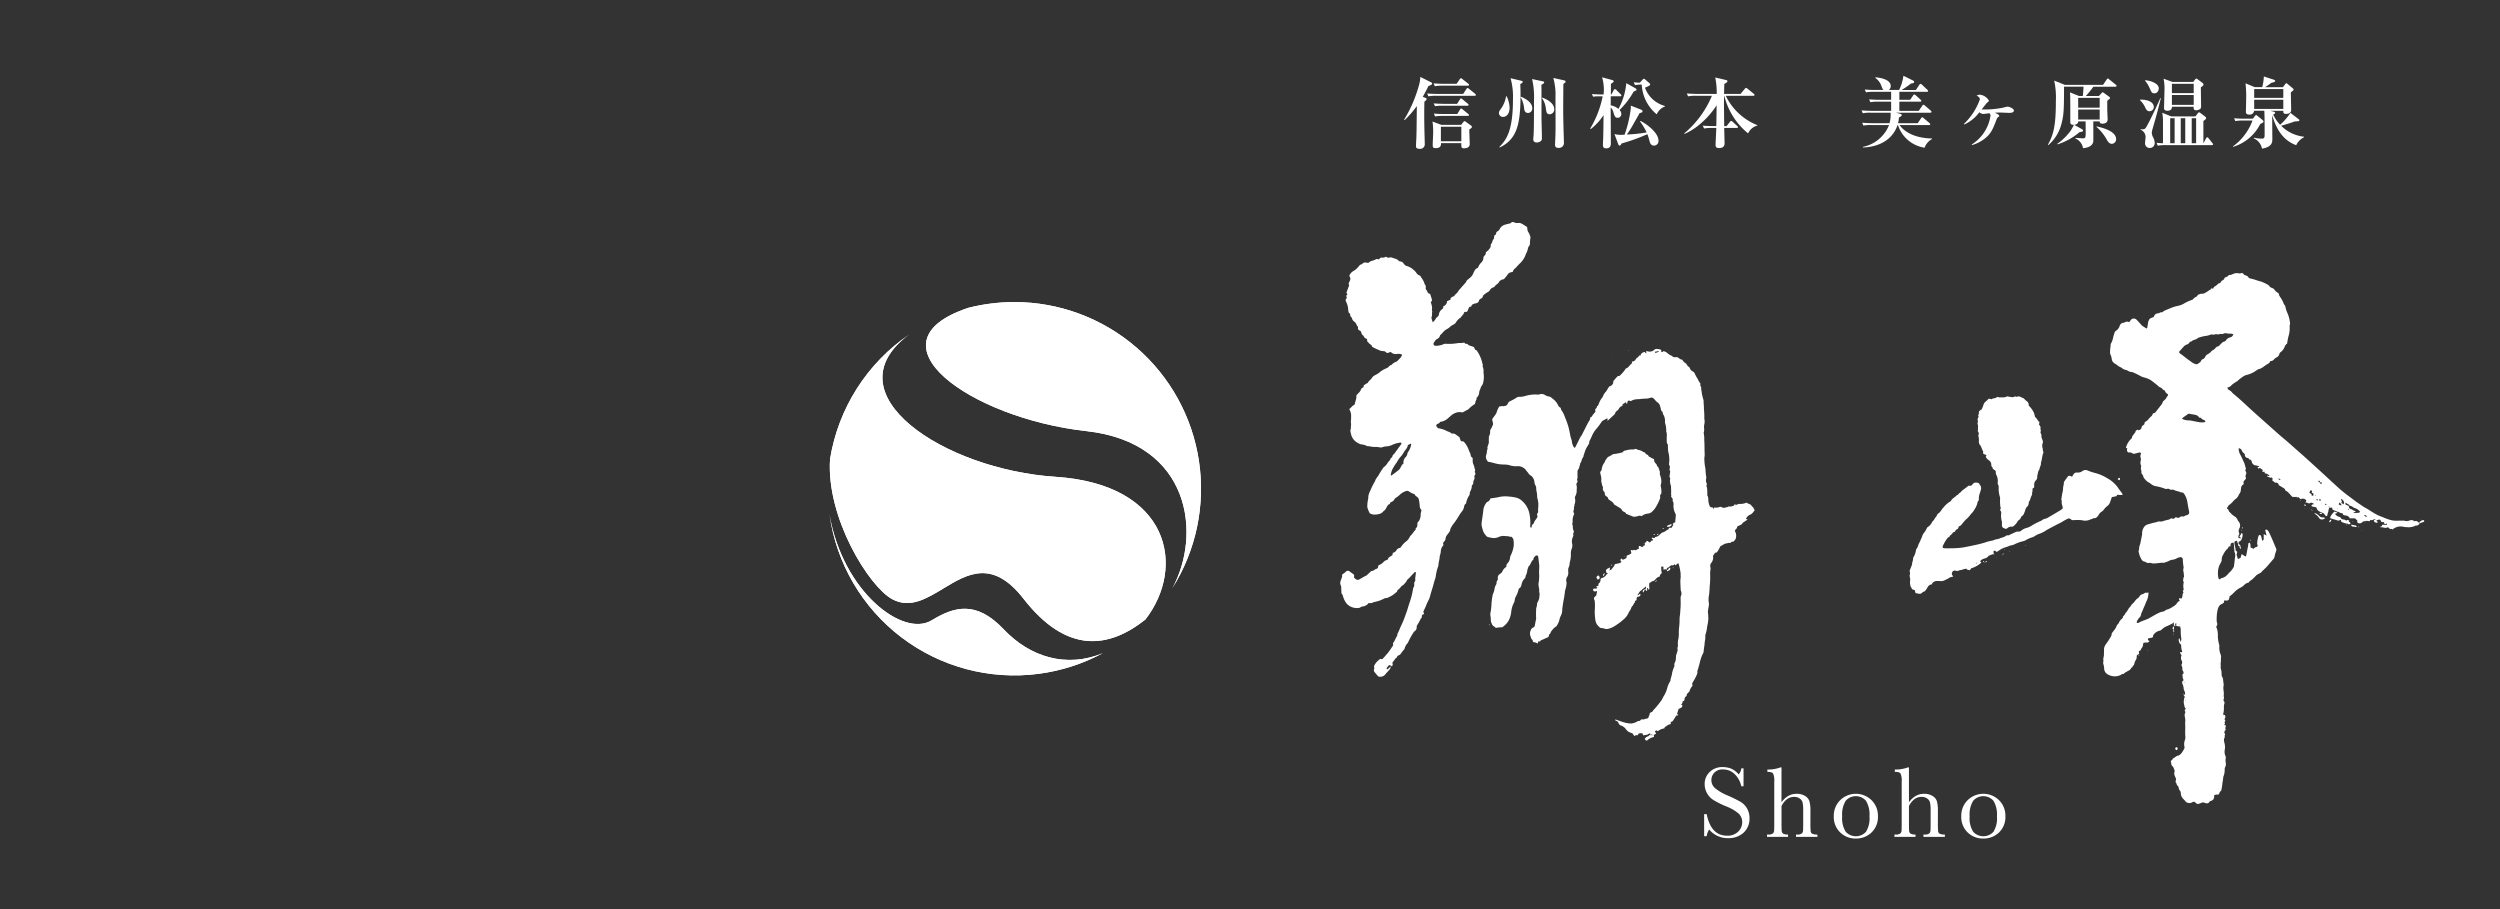 <svg xmlns="http://www.w3.org/2000/svg" xmlns:xlink="http://www.w3.org/1999/xlink" width="330" height="120" viewBox="0 0 330 120">
  <rect x="0" y="0" width="330" height="120" fill="#333333" stroke="none"/>
  <defs>
    <clipPath id="clip-path">
      <rect id="長方形_58125" data-name="長方形 58125" width="330" height="120" transform="translate(1208 30)" fill="none" stroke="#fff" stroke-width="1"/>
    </clipPath>
    <clipPath id="clip-path-2">
      <rect id="長方形_58136" data-name="長方形 58136" width="210.501" height="100.688" fill="#fff"/>
    </clipPath>
    <clipPath id="clip-path-4">
      <path id="パス_172234" data-name="パス 172234" d="M27.612,90.274a24.606,24.606,0,0,0,8.466-2.729c-4.775,2-9.618.529-13.083-3.136-3.667-3.881-6.587-2.974-9.516-1.194C9.712,85.507,1.769,79.476,0,69.288A24.641,24.641,0,0,0,27.612,90.274" transform="translate(0 -69.288)" fill="#fff"/>
    </clipPath>
    <clipPath id="clip-path-5">
      <path id="パス_172235" data-name="パス 172235" d="M.074,57.256C-.457,65,5.2,74.087,8.266,75.758c2.373,1.292,4.575-.082,6.846-1.456,3.151-1.906,6.435-3.813,10.493,1.4,5.726,7.352,11.266,6.574,16.088,2.754C47.1,71.5,44.923,60.6,29.837,59.614c-14.763-.964-29.916-11-19.292-18.806A24.7,24.7,0,0,0,.074,57.256" transform="translate(-0.039 -40.808)" fill="#fff"/>
    </clipPath>
    <clipPath id="clip-path-6">
      <path id="パス_172236" data-name="パス 172236" d="M23.668,35.924a24.826,24.826,0,0,0-2.872.552c-13.719,4.588.324,14.576,15.572,16.267C50.284,54.287,51.579,66.51,47.745,73.466A24.642,24.642,0,0,0,26.914,35.711a24.805,24.805,0,0,0-3.245.213" transform="translate(-15.216 -35.711)" fill="#fff"/>
    </clipPath>
    <clipPath id="clip-path-10">
      <path id="パス_172245" data-name="パス 172245" d="M27.612,84.783a24.606,24.606,0,0,0,8.466-2.729c-4.775,2-9.618.529-13.083-3.136-3.667-3.881-6.587-2.974-9.516-1.194C9.712,80.016,1.769,73.985,0,63.8A24.641,24.641,0,0,0,27.612,84.783M.067,56.423c-.53,7.748,5.127,16.831,8.192,18.5,2.373,1.292,4.575-.082,6.846-1.456,3.151-1.906,6.435-3.813,10.493,1.4,5.726,7.352,11.266,6.574,16.088,2.754,5.406-6.948,3.23-17.853-11.856-18.837-14.763-.964-29.916-11-19.292-18.806A24.706,24.706,0,0,0,.067,56.423m21.113-20.5a24.826,24.826,0,0,0-2.872.552c-13.719,4.588.324,14.576,15.572,16.267C47.8,54.287,49.091,66.51,45.257,73.466A24.642,24.642,0,0,0,24.425,35.711a24.805,24.805,0,0,0-3.245.213" transform="translate(0 -35.711)" fill="#fff"/>
    </clipPath>
    <clipPath id="clip-path-11">
      <rect id="長方形_58134" data-name="長方形 58134" width="46.51" height="45.404" fill="#fff"/>
    </clipPath>
  </defs>
  <g id="マスクグループ_29754" data-name="マスクグループ 29754" transform="translate(-1208 -30)" clip-path="url(#clip-path)">
    <g id="グループ_78038" data-name="グループ 78038" transform="translate(1317.5 40)">
      <g id="グループ_78037" data-name="グループ 78037" clip-path="url(#clip-path-2)">
        <g id="グループ_78017" data-name="グループ 78017" transform="translate(0 0)">
          <g id="グループ_78016" data-name="グループ 78016" clip-path="url(#clip-path-2)">
            <path id="パス_172148" data-name="パス 172148" d="M112.726,101.035l.025.018c-.009,0-.02.013-.028.011s-.017-.011-.024-.017l.028-.012" transform="translate(-18.431 -16.523)" fill="#fff" fill-rule="evenodd"/>
            <path id="パス_172149" data-name="パス 172149" d="M210.113,77.387a8.858,8.858,0,0,1-.891.422,2.617,2.617,0,0,0-.538.4.511.511,0,0,1-.228.122,1.293,1.293,0,0,0-.85.589c-.014.021-.038.046-.034.065.045.286-.186.263-.348.313-.049.015-.105,0-.156.013-.079.018-.161.047-.168.141s.015.187.141.2c.02,0,.037.028.074.057-.127.116-.228.231-.437.184a1.056,1.056,0,0,0-.377.059,1.9,1.9,0,0,0-.047.217.76.76,0,0,1-.189.468,1.448,1.448,0,0,0-.146.3c-.063.026-.146.063-.228.1.013.125.026.238.039.353a.405.405,0,0,1-.1.07.263.263,0,0,0-.214.293.779.779,0,0,1-.161.518,1.3,1.3,0,0,0-.13.328c-.046.119-.039.249-.164.345-.094.074-.1.242-.249.286-.038.011-.052.084-.081.126a.6.6,0,0,1-.33.264c-.108.031-.188.158-.3.186-.156.038-.22.177-.339.251-.173-.079-.263.085-.388.137a1.806,1.806,0,0,1-1.728-.125.87.87,0,0,1-.427-.755,2.175,2.175,0,0,0-.072-.462.764.764,0,0,1-.013-.536c-.092-.267.047-.517.054-.776s.012-.529.012-.795a1.133,1.133,0,0,1,.2-.552c.136-.238.339-.442.461-.685s.363-.461.349-.78c0-.043.045-.091.076-.134.11-.146.23-.285.334-.436a1.979,1.979,0,0,0,.233-.411.522.522,0,0,1,.191-.285.249.249,0,0,0,.088-.127,1.656,1.656,0,0,1,.271-.422c.1-.149.325-.214.3-.442.1-.134.252-.232.3-.409.018-.057.088-.1.125-.149a3.234,3.234,0,0,0,.266-.392.775.775,0,0,1,.238-.31c.012-.008.026-.015.03-.025.125-.3.408-.477.6-.728a1.373,1.373,0,0,1,.412-.422.483.483,0,0,0,.183-.2.687.687,0,0,1,.427-.329.849.849,0,0,0,.25-.112.264.264,0,0,1,.284-.065c.059.021.142-.03.221-.05a.455.455,0,0,1,.034.127c-.019.171-.036.343-.071.51a2.877,2.877,0,0,1-.125.373c-.028.074-.074.142-.1.216-.141.4-.339.768-.48,1.162a2.646,2.646,0,0,0-.245.664.478.478,0,0,1-.167.255,1.857,1.857,0,0,0-.347.525c-.036.065-.038.14.024.176a.217.217,0,0,0,.182.018c.428-.274.933-.369,1.374-.6.278-.148.546-.316.824-.468a6.735,6.735,0,0,1,.664-.332,2.531,2.531,0,0,1,.458-.112c.16-.033.232-.2.4-.229a2.691,2.691,0,0,0,.846-.413,1.434,1.434,0,0,0,.591-.554c.049-.09.182-.133.3-.209a1.754,1.754,0,0,1-.1-.212c-.027-.088.04-.146.13-.123.188.047.221.038.271-.1a.946.946,0,0,0,.049-.19c.014-.09.009-.183.032-.269a1.3,1.3,0,0,1,.108-.216l-.091-.17c.013-.094.129-.124.113-.264a1.9,1.9,0,0,1,0-.842.264.264,0,0,0-.018-.153c-.04-.095-.094-.166-.033-.289.037-.075-.033-.2.068-.284a.09.09,0,0,0,.032-.069,6.617,6.617,0,0,0-.067-.658.781.781,0,0,1-.013-.425.366.366,0,0,0,.021-.192,7.116,7.116,0,0,1-.1-1,.316.316,0,0,0-.425-.291,1.489,1.489,0,0,0-.369.136,1.433,1.433,0,0,1-.561.187,1.231,1.231,0,0,0-.486.16,3.072,3.072,0,0,1-.555.211c-.036.012-.074.039-.11.036-.45-.046-.887.1-1.338.081a.7.7,0,0,1-.349-.046.235.235,0,0,0-.151-.031.673.673,0,0,1-.628-.149c-.447-.029-.535-.412-.69-.719a2.128,2.128,0,0,1-.13-.453.474.474,0,0,1,.012-.418,1.965,1.965,0,0,1,.155-.759c.085-.4.163-.8.242-1.2a.424.424,0,0,0,.009-.159,1.4,1.4,0,0,1,.187-.756.912.912,0,0,1,.644-.481c.237-.08.48-.136.719-.207a2.712,2.712,0,0,0,.571-.149c.07-.038.181,0,.274-.005a.849.849,0,0,0,.271-.02,7.7,7.7,0,0,1,.871-.238.286.286,0,0,0,.139-.065.268.268,0,0,1,.325-.061.24.24,0,0,0,.311-.088.2.2,0,0,1,.254-.057.432.432,0,0,0,.446-.061.362.362,0,0,1,.294-.079.393.393,0,0,0,.368-.1c.03-.031.094-.032.144-.043.359-.085.448-.25.37-.595s-.145-.723-.2-1.087a2.809,2.809,0,0,0-.378-1.066c-.1-.16-.2-.3-.432-.282-.107.009-.219-.11-.331-.115a2.947,2.947,0,0,1-.627-.2c-.114-.029-.21-.089-.337-.033a.284.284,0,0,1-.219-.054.426.426,0,0,0-.378-.065.421.421,0,0,1-.306-.035,6.229,6.229,0,0,0-1.056-.3,1.438,1.438,0,0,1-.846-.392.232.232,0,0,0-.1-.063,1.714,1.714,0,0,1-.631-.524.614.614,0,0,1-.173-.263.971.971,0,0,0-.273-.483,1.287,1.287,0,0,0-.005-.345.884.884,0,0,1-.024-.542.3.3,0,0,0-.035-.188.906.906,0,0,1-.032-.54.79.79,0,0,0,.015-.389.714.714,0,0,1,.043-.594.2.2,0,0,0-.267-.136c-.168.039-.334.082-.5.132a.474.474,0,0,1-.382-.03.67.67,0,0,0-.535-.107.388.388,0,0,1-.125-.515l-.192-.125a2.556,2.556,0,0,1,.662-1.138c.058-.05.135-.123.136-.186,0-.181.135-.279.213-.412.089-.157.277-.258.268-.47.082-.062.165-.124.238-.181.066.035.112.06.168.092.182-.074.36-.143.384-.387.017-.161.162-.236.272-.325.067-.054.125-.1.115-.191a.214.214,0,0,1,.126-.227,1.371,1.371,0,0,0,.468-.42,2.871,2.871,0,0,1,.333-.328.322.322,0,0,0,.093-.125c.05-.163.125-.287.323-.294.04,0,.084-.06.117-.1.236-.3.474-.6.7-.9a1.111,1.111,0,0,0,.235-.4c.034-.135.195-.238.3-.352.054-.059.131-.1.159-.169a1.2,1.2,0,0,1,.228-.361c.023-.025.018-.074.03-.127-.125-.155-.353-.233-.4-.468-.006-.042-.066-.09-.111-.106a.645.645,0,0,1-.3-.246.245.245,0,0,0-.128-.089,1.184,1.184,0,0,1-.479-.329c-.287-.232-.576-.463-.876-.678a3.227,3.227,0,0,0-.915-.362,2.259,2.259,0,0,1-.5-.212,9.356,9.356,0,0,0-.958-.463.308.308,0,0,0-.115-.023,1.2,1.2,0,0,1-.548-.182.51.51,0,0,0-.177-.085,1.246,1.246,0,0,1-.632-.3.907.907,0,0,0-.137-.075,1.536,1.536,0,0,1-.434-.267,4.851,4.851,0,0,0-.417-.275.837.837,0,0,1-.3-.451,2.029,2.029,0,0,0-.215-.756.131.131,0,0,1-.011-.077,4.164,4.164,0,0,1,.053-.906.464.464,0,0,0,.012-.2.35.35,0,0,1,.06-.221,2.332,2.332,0,0,0,.268-.743c.049-.231.127-.456.193-.683a.452.452,0,0,1,.2-.236,1.2,1.2,0,0,0,.471-.619.56.56,0,0,1,.507-.435.493.493,0,0,0,.151-.049.6.6,0,0,1,.607-.023c.079-.112.134-.2.2-.282a.507.507,0,0,1,.767-.053c.221.224.429.463.643.7a.9.9,0,0,0,.142.135c.175.113.351.219.547.34.031-.053.086-.1.09-.161.012-.168.071-.327.075-.5a1.644,1.644,0,0,1,.187-.557.363.363,0,0,1,.176-.146c.13-.064.268-.109.415-.165a.59.59,0,0,1,.571-.486.329.329,0,0,0,.238-.1c.017-.018.05-.038.069-.033.2.063.317-.068.453-.166a.836.836,0,0,1,.176-.09c.377-.156.753-.319,1.135-.458a5.693,5.693,0,0,1,.61-.151,2.543,2.543,0,0,0,.832-.348,5.483,5.483,0,0,1,.9-.407c.059-.025.137-.035.173-.079a1.3,1.3,0,0,1,.493-.377c.081-.034.124-.159.182-.239.1-.033.193-.066.292-.1a.358.358,0,0,1,.146-.039c.332.056.571-.157.83-.3.1-.054.166-.149.289-.189.086-.028.142-.143.218-.226.036.009.072.018.107.029.071.02.156.015.167-.055.025-.142.111-.189.226-.244a1.529,1.529,0,0,0,.275-.222c.072-.057.14-.147.218-.161a.327.327,0,0,0,.266-.2.328.328,0,0,1,.156-.164.53.53,0,0,0,.34-.412.759.759,0,0,0,.485-.253c.033-.038.091-.083.134-.078.278.028.486-.182.744-.212a.938.938,0,0,1,.346-.028.846.846,0,0,0,.6-.04c.09.084.165.156.243.227.038.034.079.091.12.093a.625.625,0,0,1,.484.305.324.324,0,0,0,.16.105,8.335,8.335,0,0,1,.867.237c.218.088.443.13.662.2a5.713,5.713,0,0,1,.889.429.688.688,0,0,1,.169.162c.018.018.024.047.043.066.175.182.483.168.62.4a1.3,1.3,0,0,0,.55.463,1.2,1.2,0,0,0,.262.582,3.453,3.453,0,0,1,.372.7,1.039,1.039,0,0,0,.194.337c.05.047.056.141.076.215a3.7,3.7,0,0,0,.258.785,4.374,4.374,0,0,1,.35,1.371.609.609,0,0,1-.025.156.949.949,0,0,0-.033.235,3.7,3.7,0,0,1-.165,1.358,8.573,8.573,0,0,0-.166.906.874.874,0,0,0-.336.453,1.62,1.62,0,0,1-.518.683.426.426,0,0,0-.175.25.681.681,0,0,1-.363.446.868.868,0,0,0-.288.2.617.617,0,0,1-.534.286.708.708,0,0,1-.309.355c-.267.134-.5.337-.754.5a1.1,1.1,0,0,1-.392.182.886.886,0,0,0-.353.172,3.7,3.7,0,0,1-1.353.627,1.183,1.183,0,0,0-.455.222,5.074,5.074,0,0,0-.68.526c-.027.029-.05.069-.084.083a3.34,3.34,0,0,0-.857.621.577.577,0,0,1-.427.176.406.406,0,0,0,.266.381,1.188,1.188,0,0,1,.376.337,1.183,1.183,0,0,0,.175.161c.565.459,1.1.946,1.635,1.445.617.581,1.25,1.142,1.88,1.706q1.289,1.152,2.584,2.294c.307.272.631.525.939.794.488.426.97.858,1.456,1.286.228.2.458.4.683.6q1,.9,2,1.813c.82.75,1.633,1.511,2.454,2.256a17.407,17.407,0,0,0,1.465,1.216c.406.294.8.606,1.205.9.169.125.361.222.522.358a7.088,7.088,0,0,0,.8.482c.258.161.51.331.771.488.228.136.455.268.7.381s.487.191.727.294a5.956,5.956,0,0,0,1.125.373,2.539,2.539,0,0,0,.473.04c.328,0,.657-.008.985-.011a.349.349,0,0,1,.119.009,1.054,1.054,0,0,0,.733-.038.583.583,0,0,1,.53.053c.059.038.1.075.178.042a.271.271,0,0,1,.259.032.425.425,0,0,1,.268.3c0,.019.038.033.059.05l-.008-.006c-.151.094-.274.25-.486.207-.043-.007-.1.038-.142.06a2.025,2.025,0,0,1-1.007.154,2.152,2.152,0,0,1-.547-.062,1.656,1.656,0,0,0-.893.071,1.7,1.7,0,0,0-.5.308s-.015,0-.02-.012c-.074-.155-.223-.014-.317-.08s-.154-.136-.238-.2a.08.08,0,0,0-.075-.007c-.316.2-.624-.084-.917.018-.059-.1-.025-.128.038-.125.179.009.13-.172.221-.252a2.124,2.124,0,0,0,.277.046,2.266,2.266,0,0,0,.3-.015c-.013-.07-.025-.129-.038-.208a.787.787,0,0,1-.157.125c-.067.026-.169-.01-.156-.068.021-.1-.009-.166-.085-.192a1.114,1.114,0,0,0-.286-.028c.009.01-.016-.005-.026-.026-.145-.329-.163-.339-.5-.239-.035.01-.071.023-.1.033-.051.141.056.157.133.195a.129.129,0,0,1-.151.136.614.614,0,0,1-.291-.114c-.049-.038-.047-.138-.066-.21.046-.062.185.01.2-.116-.095-.059-.166,0-.237.021-.124.038-.236.125-.376.047-.017-.009-.081.023-.089.048-.033.109-.082.142-.2.106a1.1,1.1,0,0,0-.492,0,.507.507,0,0,0-.346.151.479.479,0,0,1-.473.125c-.15-.018-.189-.087-.173-.278a.36.36,0,0,0-.007-.082c-.091-.087-.188-.176-.3-.278h-.687c-.059-.09-.092-.191-.162-.23a.936.936,0,0,0-.434-.163c-.233,0-.323-.118-.4-.314-.263.079-.438-.192-.694-.178-.19-.155-.476-.125-.635-.348.008-.031.019-.079.037-.145a.584.584,0,0,0-.419,0,.577.577,0,0,1,0-.108c.019-.088-.012-.109-.093-.078.032.062.06.124.089.185-.122.192-.082.43-.174.633a.991.991,0,0,0-.068.3c-.013.124-.1.137-.207.155-.079-.106-.16-.217-.248-.324a.369.369,0,0,0-.129-.087c-.095-.044-.192-.081-.289-.121-.274-.117-.519-.259-.545-.567-.215-.164-.474-.1-.679-.22-.023-.227.154-.235.339-.265-.238-.229-.443-.248-.654-.071a2.173,2.173,0,0,0-.251-.115,1.462,1.462,0,0,0-.248-.032l.139-.216c-.185-.34-.478-.327-.8-.231l-.16-.183a.149.149,0,0,0-.209-.043c-.066.04-.084,0-.119-.042-.021-.026-.078-.059-.1-.048-.162.093-.33,0-.478.016-.3-.3-.509-.669-.912-.837l.008.008a.458.458,0,0,0-.215-.312c-.218-.134-.439-.265-.657-.4l.01.012c-.059-.2-.154-.362-.409-.34a.292.292,0,0,1-.173-.063c-.1-.077-.2-.166-.314-.26.032-.071.056-.129.084-.19-.076-.11-.148-.225-.314-.141-.14-.084-.324-.078-.437-.216-.006-.005,0-.022,0-.036.108-.08.214.11.326.008a.827.827,0,0,0-.567-.329c-.059-.009-.1-.038-.073-.106.032-.091-.023-.121-.1-.121-.036,0-.072.035-.111.038-.092.01-.121-.049-.077-.156a.862.862,0,0,1,.054-.087c-.132-.1-.268-.194-.4-.289l-.173.1c-.042-.052-.088-.107-.127-.154.017-.165.179-.007.214-.137-.019-.018-.039-.054-.071-.059-.176-.04-.354-.068-.529-.11a.587.587,0,0,1-.356-.35.959.959,0,0,1-.043-.149.336.336,0,0,0-.38-.265c-.005-.053-.012-.1-.021-.18a.509.509,0,0,1-.442-.184.367.367,0,0,1-.03-.143h0a.427.427,0,0,0-.183-.335.787.787,0,0,1-.249-.345.461.461,0,0,0-.412-.285,1.7,1.7,0,0,0,.188.793c.215.375.376.78.56,1.174a.708.708,0,0,1,.038.112c.059.212.117.427.18.657-.026.035-.061.086-.109.155a1.373,1.373,0,0,0,.081.166.378.378,0,0,1,.033.38.547.547,0,0,0-.007.49.321.321,0,0,1,0,.08c-.083.1-.171.194-.25.3a.251.251,0,0,0-.063.256.2.2,0,0,1-.079.248c-.265.151-.242.43-.282.659a.933.933,0,0,1-.212.573.41.41,0,0,0-.079.136,1.135,1.135,0,0,1-.441.542,2.883,2.883,0,0,0-.358.363,2.945,2.945,0,0,1-.435.391c-.133.081-.206.265-.3.408a.134.134,0,0,0,.015.108c.243.048.159.352.348.437a2.423,2.423,0,0,0,.644.569.972.972,0,0,1,.4.478.472.472,0,0,0,.1.165.822.822,0,0,1,.135.918.723.723,0,0,0,0,.74.67.67,0,0,0-.136.523l.269.083c.033-.152.033-.152-.124-.218,0-.024-.016-.056-.006-.07.082-.117.2-.209.212-.368,0-.019.063-.041.1-.046.017,0,.049.025.058.046a.451.451,0,0,1,.045.149,1.685,1.685,0,0,1-.187.721c-.021.054-.09.094-.144.129-.077.05-.161.09-.24.134,0,.008,0,.019.009.024.146.11.018.172-.044.246l.013.005c-.054-.144-.11-.288-.171-.453a.941.941,0,0,0-.176.05.24.24,0,0,0-.147.288c.033.192.066.386.113.575a.462.462,0,0,1,.033.265.153.153,0,0,0,.053.132.282.282,0,0,1,.116.406.287.287,0,0,0,0,.229c.094.141.025.348.2.459l.291-.141c.046-.152.1-.324.152-.5l.512.333c.033-.041.079-.078.086-.12.072-.35.133-.7.2-1.05a1.475,1.475,0,0,0,.07-.427.213.213,0,0,1,.212-.242,1.224,1.224,0,0,1,.084.606c.054.1.149.064.215.1a1.238,1.238,0,0,1,.179.123,1.119,1.119,0,0,1,.187-.181c.073-.046.171-.048.244-.09.131-.079.143-.136.094-.292-.012-.037-.04-.074-.038-.11a3.689,3.689,0,0,1,.185-1.048.434.434,0,0,1,.091-.115.215.215,0,0,1,.252.161c.043.152.069.307.108.46a.9.9,0,0,0,.06.141c.161-.13.161-.13.165-.24s.007-.212.007-.317,0-.2,0-.332l.37.2c-.068-.281-.12-.5-.172-.712a.178.178,0,0,1,.266-.027.783.783,0,0,1,.2.243c.147.3.289.595.421.9.183.422.353.852.538,1.272a.473.473,0,0,1,.008.384,4.311,4.311,0,0,0-.217.8.315.315,0,0,1-.056.141c-.238.282-.481.56-.722.839-.078.09-.151.184-.232.271-.249.27-.544.5-.778.78a.2.2,0,0,1-.064.049,2.145,2.145,0,0,0-.545.311c-.144.151-.287.305-.443.445a1.667,1.667,0,0,1-.378.284c-.119.054-.1.216-.242.238a.968.968,0,0,0-.294.115.542.542,0,0,0-.19.14,1.961,1.961,0,0,1-.592.426,2.8,2.8,0,0,0-.716.534,5.654,5.654,0,0,1-.676.6.96.96,0,0,1-.017.156c-.075.357-.148.407-.538.377l-.109-.007c-.019.01-.039.014-.04.021-.019.091-.036.182-.058.289a1.6,1.6,0,0,1-.256.162.777.777,0,0,0-.465.509,2.3,2.3,0,0,0-.1.3,5.988,5.988,0,0,0-.11,1.414.733.733,0,0,0,.033.235.427.427,0,0,1-.1.507,4.239,4.239,0,0,0,.141.422,3.15,3.15,0,0,1,.077.893,4.749,4.749,0,0,0,.151,1.01.7.7,0,0,1,.042.35,2.36,2.36,0,0,0,.155.972.951.951,0,0,1,.046.614c.064.312-.084.627,0,.94-.081.253.059.486.079.732a3.668,3.668,0,0,1,.026.429.432.432,0,0,0,.058.263.916.916,0,0,1,.145.487c.024.2.045.393.068.591,0,.012.008.026.006.037-.145.458.082.914-.005,1.373a.831.831,0,0,0,.034.233c.008.053.028.118.006.155a.332.332,0,0,0,.041.435.276.276,0,0,1,.021.185c-.014.105-.061.207-.068.31-.013.211.005.424-.013.633s-.063.386-.1.586l.217.036a.409.409,0,0,1-.028.535c0,.023,0,.04.007.05.029.042.063.082.106.141-.03.113-.18.233-.042.381.005,0-.043.053-.058.085-.058.13-.047.141.156.176a1.157,1.157,0,0,1-.014.186.445.445,0,0,0-.023.307c.038.088-.033.15-.079.212a.342.342,0,0,0-.027.377c.07.111.084.175-.011.264-.019.018-.006.073,0,.109s.043.087.028.105c-.234.327-.054.652-.006.981a1.962,1.962,0,0,1,.006.621,1.4,1.4,0,0,0,.083.887.513.513,0,0,1,.029.341,1.283,1.283,0,0,0,.005.511.932.932,0,0,1-.077.616.667.667,0,0,0-.063.3,2.253,2.253,0,0,1-.178.968.1.1,0,0,0-.011.038c-.008.327-.1.647-.126.969-.018.237-.078.464-.105.7a.341.341,0,0,1-.115.2.418.418,0,0,0-.171.288.207.207,0,0,1-.241.158,1.215,1.215,0,0,0-.274.022.833.833,0,0,0-.163.07c0,.064,0,.126,0,.188a.558.558,0,0,1-.419.55.324.324,0,0,0-.217.149.388.388,0,0,1-.45.16,1.354,1.354,0,0,1-.19-.06.52.52,0,0,0-.453.028,1.2,1.2,0,0,1-.526.134c-.1-.08-.186-.158-.279-.23a.241.241,0,0,0-.3-.028.776.776,0,0,1-.872,0c-.108-.12-.224-.264-.357-.394a1.1,1.1,0,0,1-.341-.734.582.582,0,0,0-.183-.458c-.067-.059-.064-.195-.1-.294s-.044-.212-.106-.245c-.19-.1-.136-.335-.277-.458-.028-.023-.023-.1-.017-.147.011-.1.035-.206.058-.327-.124-.317-.361-.637-.174-1.02-.054-.155-.1-.305-.161-.448a.57.57,0,0,0-.133-.194.5.5,0,0,1-.174-.418,1.05,1.05,0,0,0-.067-.248c.044-.115.241-.146.245-.315l.613-.412c.273.006.432-.2.584-.366a3.1,3.1,0,0,0,.368-.637.216.216,0,0,0,.008-.154,1.569,1.569,0,0,1,.072-.961,1,1,0,0,0,.041-.391c-.064-.589.025-1.179-.031-1.767a2.464,2.464,0,0,0-.036-.861.822.822,0,0,1,.064-.575.108.108,0,0,0,0-.1c-.155-.15-.049-.258.051-.371.007-.008,0-.024.005-.053-.19-.106-.155-.326-.212-.5a1.236,1.236,0,0,1-.048-.427,2.315,2.315,0,0,1,.059-.427.764.764,0,0,1,.089-.171v.058l-.013,0c.008-.016.016-.033.023-.051a.91.91,0,0,1-.093-.105,1.186,1.186,0,0,1-.074-.126l-.009.005.161-.1a.11.11,0,0,1,.012.033c0,.009-.01.018-.017.027,0-.019.008-.038.013-.057.033-.259.032-.259-.119-.583a.352.352,0,0,1-.038-.149,1.826,1.826,0,0,0-.172-.682c-.069-.177-.06-.294.083-.4a.131.131,0,0,0,.039-.176c-.13-.2-.062-.437-.141-.644-.006-.01.059-.045.13-.1a.382.382,0,0,0-.05-.391.323.323,0,0,1-.079-.219.667.667,0,0,0-.1-.475.175.175,0,0,1,.01-.151.5.5,0,0,0-.006-.53.734.734,0,0,1,0-.66c-.064-.11-.139-.233-.207-.355-.008-.016.008-.054.023-.069a.091.091,0,0,1,.068-.009c.152.042.229-.007.181-.131a2.5,2.5,0,0,1-.115-.648c-.007-.063,0-.126,0-.213-.235-.11-.28-.361-.335-.6-.014-.06.034-.137.077-.284.056.149.086.222.111.3s.041.145.064.218a.845.845,0,0,0,.079-.6,5.85,5.85,0,0,1-.056-1.02,1.5,1.5,0,0,0-.081-.409l-.332-.043c-.2-.028-.228-.1-.141-.32,0-.009,0-.023-.006-.034-.209,0-.217,0-.154.2.036.108-.012.142-.1.158a.55.55,0,0,1-.051-.535l-.3.22Zm19.473-18.594a.181.181,0,0,0,.218.154c.025-.08.064-.156-.033-.233l-.192.088c.007-.077.015-.154.022-.23-.083-.012-.153-.085-.236.028l.221.193m4.281,3.562a.622.622,0,0,0,.12.093c.083.034.175.051.257.087a.111.111,0,0,1,.054.09.119.119,0,0,1-.074.075c-.033.011-.075-.01-.11-.006a.371.371,0,0,0-.094.042c.024.026.048.075.071.074.216-.012.432-.022.647-.051.065-.01.124-.078.174-.11a1.352,1.352,0,0,0-.744-.514c-.217-.08-.371-.3-.631-.282-.091-.228-.367-.236-.5-.417-.008-.011-.046,0-.073,0,.007.077.014.155.022.253l.424.176c.006.248.105.411.366.434.035,0,.068.037.1.057ZM218.159,39.2a1.182,1.182,0,0,0-.235-.071,3.96,3.96,0,0,1-.55-.027.7.7,0,0,0-.535.037.278.278,0,0,1-.189.037.611.611,0,0,0-.349.024.472.472,0,0,1-.235.015c-.261-.079-.519.126-.775,0a.052.052,0,0,0-.039.007,2.836,2.836,0,0,1-.867.221,4.856,4.856,0,0,0-.649.165.558.558,0,0,0-.253.1,1.245,1.245,0,0,1-.49.241.585.585,0,0,0-.274.146c-.056.068-.2.059-.274.117s-.12.177-.2.243a1.213,1.213,0,0,1-.248.117,1.153,1.153,0,0,0-.305.182c-.243.254-.469.526-.7.784.084.207.262.282.409.391.389.294.765.608,1.171.878a1.45,1.45,0,0,0,.825.363c.192-.166.461-.253.55-.536.014-.052.092-.1.151-.119a.635.635,0,0,0,.378-.376.71.71,0,0,1,.268-.275,1.752,1.752,0,0,0,.55-.437c.063-.1.221-.125.32-.207s.2-.208.306-.307a.314.314,0,0,1,.171-.094c.157-.008.215-.129.311-.217.178-.166.32-.381.586-.437A.378.378,0,0,0,217.2,40a.9.9,0,0,1,.565-.386.528.528,0,0,0,.4-.413m-.371,27.98c-.136.028-.279.017-.287.185a.143.143,0,0,1-.057.1,2.218,2.218,0,0,0-.583.777,1.208,1.208,0,0,0-.23.745c0,.013,0,.028,0,.039a1.457,1.457,0,0,1-.151.4,1.959,1.959,0,0,0-.274.649,3.039,3.039,0,0,0-.018,1.259.242.242,0,0,0,.249.22c.022-.041.033-.1.07-.126a.734.734,0,0,1,.176-.052,1.419,1.419,0,0,0,.69-.43,5.742,5.742,0,0,1,.461-.473,3.521,3.521,0,0,0,.4-.583.244.244,0,0,0,.013-.077c.033-.275.08-.549.1-.825.022-.346.159-.7-.033-1.04a.316.316,0,0,1-.01-.118c-.028-.362-.058-.726-.085-1.077a.3.3,0,0,0-.32.029c-.128.1-.105.228-.105.4m-6.4-16.813a2.2,2.2,0,0,0,.837.207,1.774,1.774,0,0,1,.275.01c.375.069.749.149,1.124.219a2.229,2.229,0,0,0,.745,0,.143.143,0,0,0,.1-.092c.005-.037-.038-.09-.072-.121-.152-.127-.391-.126-.493-.336-.011-.023-.072-.036-.107-.031a.2.2,0,0,1-.2-.1c-.184-.274-.488-.285-.765-.345a1.943,1.943,0,0,1-.342-.056.4.4,0,0,0-.441.1c-.056.051-.132.084-.189.131-.147.125-.343.192-.477.414M228.5,60.143a.654.654,0,0,0,.059-.165.145.145,0,0,0-.131-.166c-.078-.013-.116.028-.139.1s-.051.134-.079.21c.1.07.21.14.311.209-.011.038-.051.095-.036.122a.184.184,0,0,0,.127.066.124.124,0,0,0,.139-.111.369.369,0,0,0-.053-.216c-.026-.037-.111-.033-.2-.052m4.235,1.515c.01-.135.079-.222.033-.328a.572.572,0,0,0-.336-.371c-.151.143.1.211.069.324-.023.059-.049.114-.077.184l.31.192m-.273.128a.773.773,0,0,0-.276-.377c-.044.1-.077.175-.11.253a.709.709,0,0,0,.386.124m2.965,1.326c.177.176.221.189.447.145-.146-.06-.243-.258-.447-.145m-5.846-2.13c-.03.019-.075.032-.089.06-.026.059.011.1.069.112a.4.4,0,0,0,.118.008c.02,0,.058-.028.056-.039a.156.156,0,0,0-.039-.1.361.361,0,0,0-.115-.044m-5.159-2.614c-.074-.039-.145-.082-.222-.116-.015-.008-.044.013-.083.028.054.139.145.186.3.088m6.1,3.329c-.061-.043-.11-.1-.164-.107s-.112.036-.07.13l.234-.023m-1.278-.772c-.047.06-.1.1-.1.132s.059.072.093.107c.031-.034.085-.067.091-.1s-.047-.074-.088-.135m4.035,1.252c.052.207.052.207.191.235-.065-.079-.113-.138-.191-.235M211.79,87.537a.259.259,0,0,0,.036,0c0-.04.006-.079.008-.12a.259.259,0,0,0-.036,0c0,.04-.006.08-.008.12m17.19-27.025c.019-.031.038-.058.052-.085,0-.005-.019-.029-.02-.028-.029.018-.057.039-.085.06l.054.054M211.622,85.165c.023.01.047.031.065.027s.037-.049.031-.056a.19.19,0,0,0-.066-.038c-.01.023-.019.045-.03.067M241.8,64.112c0-.01.013-.021.009-.028s-.017-.01-.025-.015-.01.02-.008.027.017.011.024.017M231.88,62.3a.2.2,0,0,0,.062-.029c.005,0-.01-.049-.018-.049a.268.268,0,0,0-.066.018c.008.02.015.04.022.06m-3.808-1.161.028.008c0-.013,0-.025,0-.038a.1.1,0,0,0-.03.008s0,.014,0,.022m1.783.427c0,.01-.013.019-.011.028s.014.014.023.02c.005-.015.011-.03.016-.047l-.028,0M217.473,74.041c-.008,0-.02,0-.023.008a.137.137,0,0,0-.008.034c.014-.005.029-.008.043-.012l-.012-.031m-6.346,3.515c-.009-.019-.02-.039-.028-.058-.009.007-.026.014-.026.022a.391.391,0,0,0,.012.061l.043-.025m-5.842-.239a.1.1,0,0,0-.008.028l.023.008a.083.083,0,0,0,.007-.028s-.015-.005-.021-.008" transform="translate(-32.87 -5.081)" fill="#fff" fill-rule="evenodd"/>
            <path id="パス_172150" data-name="パス 172150" d="M175.429,76.587c-.141.069-.281.145-.425.209a.831.831,0,0,1-.46.08,4.071,4.071,0,0,0-.474-.005.69.69,0,0,0-.513.172c-.038.034-.093.056-.118.1a.528.528,0,0,0-.028.156.721.721,0,0,0-.614.427,1.961,1.961,0,0,1-.195.3c-.088.111-.161.241-.333.258-.054.005-.107.07-.154.114a.513.513,0,0,1-.539.135c-.113-.034-.231-.05-.349-.075-.038-.141-.074-.263-.11-.388l-.36-.123a.856.856,0,0,0-.086-.2.726.726,0,0,1-.149-.388,1.639,1.639,0,0,1-.029-.422,1.318,1.318,0,0,0-.033-.627.456.456,0,0,1,0-.233.8.8,0,0,0-.028-.543c.115-.29.224-.545.316-.806a2.325,2.325,0,0,0,.038-.309,1.645,1.645,0,0,0,.12-.578.1.1,0,0,1,.022-.074,2.583,2.583,0,0,0,.361-1.031c.006-.025,0-.059.018-.074.231-.207.243-.523.382-.776.107-.2.19-.4.282-.609a2.788,2.788,0,0,0,.134-.329,1.088,1.088,0,0,1,.241-.441,3.82,3.82,0,0,0,.365-.6c.033-.056.059-.13.11-.156a1.465,1.465,0,0,0,.586-.662,1.251,1.251,0,0,1,.15-.178.888.888,0,0,0,.141-.184c.1-.228.321-.383.39-.632a.163.163,0,0,1,.07-.094c.363-.2.5-.6.778-.87a3.359,3.359,0,0,1,.852-.756.251.251,0,0,0,.119-.1c.146-.3.466-.422.68-.652.112-.124.319-.144.375-.335.171-.058.263-.207.386-.325.152-.143.332-.257.5-.385l.366-.288h.362c.114-.125.219-.238.325-.355a.812.812,0,0,1,.618,0c.076.036.136.064.146.161.006.044.055.081.082.124a.639.639,0,0,1,.113.559c-.052.162-.084.328-.15.489a2.173,2.173,0,0,0-.132.775c0,.065.014.16-.022.19-.166.143-.164.361-.22.538a3.27,3.27,0,0,1-.381.729,1.88,1.88,0,0,1-.279.386c-.228.224-.391.506-.638.716a4.2,4.2,0,0,0-.391.391c-.14.156-.265.326-.4.483a.5.5,0,0,1-.187.135.227.227,0,0,0-.172.19.311.311,0,0,1-.189.237.436.436,0,0,0-.24.253c-.013.034-.044.087-.068.088-.188.005-.268.154-.366.274s-.259.182-.32.341a.206.206,0,0,1-.115.1c-.151.051-.211.19-.291.3a4.376,4.376,0,0,0-.287.473,3.923,3.923,0,0,0-.206.427.179.179,0,0,0,.146.237.46.46,0,0,0,.116.018c.371,0,.743.007,1.113-.006.355-.012.711-.028,1.064-.069.325-.038.647-.11.97-.173.273-.052.543-.113.814-.17q.7-.143,1.376-.349a5.471,5.471,0,0,1,.907-.243,1.863,1.863,0,0,0,.374-.118.653.653,0,0,1,.188-.064c.3.011.54-.184.824-.232a1.2,1.2,0,0,0,.323-.141c.136-.07.251-.192.432-.138.041.012.1-.03.147-.052.263-.124.523-.253.79-.367a.691.691,0,0,1,.419-.08.454.454,0,0,0,.36-.127,1.871,1.871,0,0,1,.761-.371,2.531,2.531,0,0,0,.607-.282,9.1,9.1,0,0,1,1.106-.583,1.038,1.038,0,0,0,.278-.147,1.028,1.028,0,0,1,.431-.192.974.974,0,0,0,.26-.093q.888-.518,1.772-1.047a2.339,2.339,0,0,0,.267-.226,1.716,1.716,0,0,0-.02-.252,2.725,2.725,0,0,1-.119-.453c-.008-.138.054-.279-.038-.413a.19.19,0,0,1,0-.117c.037-.248.073-.5.115-.742a2.727,2.727,0,0,0,.107-.581c-.019-.272.1-.517.1-.782a.467.467,0,0,1,.092-.258c.13-.2.277-.382.414-.574a.27.27,0,0,1,.349-.1c.071.027.145.051.238.084.054-.085.1-.161.146-.235a.508.508,0,0,1,.54-.306.977.977,0,0,0,.669-.188.667.667,0,0,1,.707-.079,6.3,6.3,0,0,0,.9.305,5.962,5.962,0,0,1,1.706.726,4.1,4.1,0,0,1,1.358,1.194c.168.268.378.509.562.767a1.175,1.175,0,0,1,.089.207,1.445,1.445,0,0,1-.694-.018c-.048.071-.1.144-.145.212l-.593.12c-.086.248-.161.485-.252.716a.945.945,0,0,1-.173.3c-.116.124-.259.22-.385.336a3.1,3.1,0,0,0-.2.239,1.892,1.892,0,0,1-.206.233c-.108.093-.242.156-.338.256a3.7,3.7,0,0,0-.242.356c-.145.193-.3.375-.581.345a.208.208,0,0,0-.144.05c-.1.081-.231.072-.325.127a1.612,1.612,0,0,1-1.109.09,5.418,5.418,0,0,0-1.029-.015.517.517,0,0,1-.437-.108.353.353,0,0,0-.468-.036,6.091,6.091,0,0,0-.692.384,2.587,2.587,0,0,1-.455.233l-1.4.739a1.655,1.655,0,0,0-.2.119,4.152,4.152,0,0,1-1.061.52,3.158,3.158,0,0,0-.487.264,1.124,1.124,0,0,1-.241.13,3.761,3.761,0,0,0-.964.422,1.748,1.748,0,0,1-.475.155,5.344,5.344,0,0,0-.93.342,1.5,1.5,0,0,1-.559.18.623.623,0,0,0-.187.064,3.852,3.852,0,0,1-.446.162,2.78,2.78,0,0,0-.913.448c-.066.044-.128.091-.2.128a1,1,0,0,1-.156.048c-.091-.137-.192-.23-.353-.1a.775.775,0,0,0,.059.423l.013-.013c-.251-.041-.447.125-.673.176a.112.112,0,0,0-.066.038c-.171.309-.517.315-.789.446a.591.591,0,0,0-.309.273c.049.054.095.109.149.172a3.365,3.365,0,0,1-1.337.752c-.063.09-.121.174-.187.271-.133-.107-.354.005-.428-.213a1.638,1.638,0,0,0-.494.1c-.162.091-.34.05-.492.125a.571.571,0,0,1-.458.031.36.36,0,0,0-.415.139.45.45,0,0,0-.047.442c.01.046.09.079.156.135-.057.043-.095.1-.136.1a1,1,0,0,0-.622.291Zm3.766-2.115c.006.028.012.055.018.081l.152-.054c0-.012-.007-.024-.009-.038-.054.005-.108.008-.161.011m-.228-.079-.026.025.024.024L179,74.4l-.033-.01" transform="translate(-27.872 -10.174)" fill="#fff" fill-rule="evenodd"/>
            <path id="パス_172151" data-name="パス 172151" d="M183.007,50.982c.209-.183.544-.074.748-.322a1.292,1.292,0,0,0,.606.062,1.131,1.131,0,0,0,.621-.085.36.36,0,0,1,.268-.011,3.658,3.658,0,0,0,.509.079.362.362,0,0,0,.189-.033.334.334,0,0,1,.337-.026.1.1,0,0,0,.078.008c.33-.16.575.1.852.184.069.023.121.1.177.153a2.813,2.813,0,0,0,.228.219.588.588,0,0,1,.292.6,3.032,3.032,0,0,1,.709,1,2.627,2.627,0,0,1,.08.3c.026.087.039.207.1.249.238.161.284.472.53.618-.018.133-.033.25-.049.368a.556.556,0,0,1,.19.532c-.021.094.074.221.041.3a.387.387,0,0,0,.046.4.253.253,0,0,1,.036.113,1.191,1.191,0,0,0,.043.422,2.255,2.255,0,0,1,.145.4.357.357,0,0,1-.009.223.99.99,0,0,0-.033.657c.059.166.02.362.105.534a.21.21,0,0,1-.008.156c-.173.413-.154.872-.315,1.288.062.306-.172.549-.183.839a.071.071,0,0,1-.012.037c-.2.231-.188.537-.274.807-.008.025-.027.054-.021.076a.609.609,0,0,1-.219.6.846.846,0,0,0-.176.556c-.005.1,0,.21,0,.336l-.2.127c-.059.2.04.411-.1.582.1.213-.063.37-.123.548-.038.112-.072.227-.112.337a.711.711,0,0,1-.1.21.476.476,0,0,0-.084.252.726.726,0,0,1-.238.514.727.727,0,0,0-.212.41,3.529,3.529,0,0,1-.234.573c-.069.178-.274.218-.337.378a.587.587,0,0,1-.277.364.616.616,0,0,0-.2.243,1.94,1.94,0,0,1-.468.531c-.069.054-.167.124-.238.111a.751.751,0,0,0-.616.195,1.155,1.155,0,0,1-.188.1c-.094-.035-.192-.069-.289-.11a.367.367,0,0,1-.239-.371.849.849,0,0,1,0-.16,1.252,1.252,0,0,0-.046-.5,2.359,2.359,0,0,1-.057-.86.486.486,0,0,0-.144-.469c.03-.149.15-.288.042-.448a6.128,6.128,0,0,1-.041-1.044.632.632,0,0,0-.037-.308,3.567,3.567,0,0,1-.148-1.165.724.724,0,0,0-.1-.456.244.244,0,0,1-.031-.185A1.7,1.7,0,0,0,183.659,61a.828.828,0,0,1-.089-.376.284.284,0,0,0-.16-.3.854.854,0,0,1-.128-.092c-.047-.042-.134-.1-.128-.132.034-.181-.2-.231-.176-.417a.7.7,0,0,0-.343-.662,1.148,1.148,0,0,1-.386-.437l.088-.226-.444-.2a1.185,1.185,0,0,0,.014-.263,1.066,1.066,0,0,0-.1-.215c-.052-.12-.1-.243-.151-.364a.712.712,0,0,0-.127-.243.75.75,0,0,1-.19-.576,2.019,2.019,0,0,0-.064-.667.234.234,0,0,1,.015-.152.435.435,0,0,0-.069-.447c-.027-.033-.047-.115-.026-.142.084-.117,0-.234.018-.343a.915.915,0,0,0-.032-.465.635.635,0,0,1,.013-.31.28.28,0,0,0-.01-.228.123.123,0,0,1-.025-.074,2,2,0,0,1,.118-.334c.062-.114-.093-.225.017-.34a.232.232,0,0,0,.045-.184.36.36,0,0,1,.173-.373c.06-.049.156-.073.19-.132a2.85,2.85,0,0,0,.228-.537.862.862,0,0,1,.31-.491,4.477,4.477,0,0,0,.4-.372c.03.005.094.009.157.022s.127.033.209.053" transform="translate(-29.627 -8.276)" fill="#fff" fill-rule="evenodd"/>
            <path id="パス_172152" data-name="パス 172152" d="M238.264,70.1a.561.561,0,0,0-.009-.124c-.032-.1-.081-.136-.165-.073a.329.329,0,0,1-.332.03c-.3-.09-.6-.173-.913-.263-.006-.071-.037-.148-.011-.195a2.128,2.128,0,0,1,.557-.705l.366.13c-.055.149-.2.078-.269.142,0,.028-.011.061,0,.076a.846.846,0,0,0,.434.328c.151.044.3.092.351.274a1.047,1.047,0,0,0,.311.108.311.311,0,0,1,.243.085.189.189,0,0,0,.179.018c.131-.1.22,0,.32.044.045.059-.135.145.01.179s.145.128.153.234c-.106.039-.2.126-.32.018-.042-.038-.124-.033-.187-.047a2.2,2.2,0,0,1-.721-.26" transform="translate(-38.73 -11.247)" fill="#fff" fill-rule="evenodd"/>
            <path id="パス_172153" data-name="パス 172153" d="M234.283,69.023a.749.749,0,0,1,.532.25,1.491,1.491,0,0,0,.415.3c.058.033.15.006.226.009.105.006.217.006.244.146-.325.195-.616.178-.779-.09a1.573,1.573,0,0,0-.431-.439c-.073-.055-.14-.118-.207-.178" transform="translate(-38.315 -11.288)" fill="#fff" fill-rule="evenodd"/>
            <path id="パス_172154" data-name="パス 172154" d="M250.928,70.614c-.069-.209-.074-.216.047-.294s.236-.207.408-.2c.117,0,.164.059.141.189-.177.137-.452.1-.6.3l.009.007" transform="translate(-41.029 -11.467)" fill="#fff" fill-rule="evenodd"/>
            <path id="パス_172155" data-name="パス 172155" d="M240.067,70.88c.242-.072.453.076.682.079.029,0,.055.1.1.185a.711.711,0,0,1-.168.018c-.077-.009-.149-.045-.225-.051-.231-.02-.231-.016-.387-.231" transform="translate(-39.261 -11.589)" fill="#fff" fill-rule="evenodd"/>
            <path id="パス_172156" data-name="パス 172156" d="M222.295,73.874l.266.148c-.023.173.145.337.049.545-.053-.121-.184-.2-.132-.358.017-.059-.074-.05-.115-.074a.155.155,0,0,1-.055-.254l-.013-.006" transform="translate(-36.349 -12.081)" fill="#fff" fill-rule="evenodd"/>
            <path id="パス_172157" data-name="パス 172157" d="M212.68,106.2c-.021.028-.052.107-.107.13-.083.033-.2-.076-.214-.171a.2.2,0,0,1,.188-.2c.079,0,.127.072.133.244" transform="translate(-34.729 -17.328)" fill="#fff" fill-rule="evenodd"/>
            <path id="パス_172158" data-name="パス 172158" d="M203.282,63.624a1.038,1.038,0,0,1,.162-.173c.049-.032.127.038.138.106.016.107-.053.213-.135.19-.054-.014-.1-.069-.166-.123" transform="translate(-33.245 -10.375)" fill="#fff" fill-rule="evenodd"/>
            <path id="パス_172159" data-name="パス 172159" d="M236.964,70.055a3.169,3.169,0,0,1-.156.309c-.014.02-.069.022-.1.018s-.051-.042-.046-.054a.667.667,0,0,1,.092-.207c.023-.031.09-.029.213-.067" transform="translate(-38.703 -11.457)" fill="#fff" fill-rule="evenodd"/>
            <path id="パス_172160" data-name="パス 172160" d="M212.133,87.278c-.181.005-.2-.011-.182-.141.014-.088.034-.176.051-.263.2.083.092.267.129.4Z" transform="translate(-34.662 -14.207)" fill="#fff" fill-rule="evenodd"/>
            <path id="パス_172161" data-name="パス 172161" d="M232.982,67.825c-.242.026-.242.026-.239-.182.167-.043.12.132.239.182" transform="translate(-38.063 -11.061)" fill="#fff" fill-rule="evenodd"/>
            <path id="パス_172162" data-name="パス 172162" d="M235.11,69.078c.146-.153.146-.153.363-.021-.11.1-.11.1-.363.021" transform="translate(-38.45 -11.278)" fill="#fff" fill-rule="evenodd"/>
            <path id="パス_172163" data-name="パス 172163" d="M212.149,87.355c-.013.136.065.279-.032.41-.09-.259-.09-.259.033-.408Z" transform="translate(-34.679 -14.286)" fill="#fff" fill-rule="evenodd"/>
            <path id="パス_172164" data-name="パス 172164" d="M182.406,76.729c0-.1.079-.112.147-.132.013,0,.038.022.053.037s0,.024-.01.033a.165.165,0,0,1-.2.054Z" transform="translate(-29.83 -12.527)" fill="#fff" fill-rule="evenodd"/>
            <path id="パス_172165" data-name="パス 172165" d="M222.957,71.226a.3.3,0,0,1,.029.1.192.192,0,0,1-.045.094s-.058-.016-.06-.03a.219.219,0,0,1,.009-.106c.008-.02.037-.032.067-.056" transform="translate(-36.45 -11.648)" fill="#fff" fill-rule="evenodd"/>
            <rect id="長方形_58126" data-name="長方形 58126" width="0.18" height="0.031" transform="translate(202.585 58.887)" fill="#fff"/>
            <path id="パス_172166" data-name="パス 172166" d="M206.514,91.507c.054.007.11.015.166.021,0,.011,0,.023-.005.033h-.166c0-.018,0-.036.005-.054" transform="translate(-33.773 -14.965)" fill="#fff" fill-rule="evenodd"/>
            <path id="パス_172167" data-name="パス 172167" d="M233.816,68.5c.039-.007.069-.023.088-.014a.267.267,0,0,1,.083.059s-.009.03-.015.03a.124.124,0,0,1-.07-.007.637.637,0,0,1-.085-.068" transform="translate(-38.238 -11.2)" fill="#fff" fill-rule="evenodd"/>
            <path id="パス_172168" data-name="パス 172168" d="M224.164,73.382c0-.048-.005-.094-.005-.141,0-.009.02-.028.022-.028s.043.022.043.033c0,.044-.009.091-.013.136l-.047,0" transform="translate(-36.659 -11.973)" fill="#fff" fill-rule="evenodd"/>
            <path id="パス_172169" data-name="パス 172169" d="M185.194,75.573a.47.47,0,0,0-.1.02.729.729,0,0,0-.1.064c.05-.115.05-.115.207-.084" transform="translate(-30.253 -12.356)" fill="#fff" fill-rule="evenodd"/>
            <path id="パス_172170" data-name="パス 172170" d="M232.132,67c.012.023.028.054.045.084-.012,0-.027.015-.033.013-.024-.018-.048-.038-.072-.058l.06-.039" transform="translate(-37.953 -10.958)" fill="#fff" fill-rule="evenodd"/>
            <path id="パス_172171" data-name="パス 172171" d="M240.34,70.34a.208.208,0,0,1,.064-.031c.011,0,.025.023.038.036l-.1.032-.006-.037" transform="translate(-39.305 -11.498)" fill="#fff" fill-rule="evenodd"/>
            <path id="パス_172172" data-name="パス 172172" d="M182.155,76.739c-.065-.023-.154-.021-.128-.132,0-.009.019-.021.028-.021.111.008.092.089.09.16l.01-.007" transform="translate(-29.768 -12.525)" fill="#fff" fill-rule="evenodd"/>
            <path id="パス_172173" data-name="パス 172173" d="M241.321,71.131c.016.029.03.059.045.09-.018.009-.049.031-.056.027a.4.4,0,0,1-.062-.077l.073-.039" transform="translate(-39.454 -11.633)" fill="#fff" fill-rule="evenodd"/>
            <path id="パス_172174" data-name="パス 172174" d="M212.136,88.129c-.019.01-.049.033-.054.028a.441.441,0,0,1-.045-.069c.023-.007.049-.02.069-.014s.02.036.031.054" transform="translate(-34.677 -14.404)" fill="#fff" fill-rule="evenodd"/>
            <path id="パス_172175" data-name="パス 172175" d="M213.082,89.93l-.006.026-.008-.023Z" transform="translate(-34.845 -14.707)" fill="#fff" fill-rule="evenodd"/>
            <path id="パス_172176" data-name="パス 172176" d="M241.721,71.655a.308.308,0,0,1,.02.057s-.016.008-.027.012c-.005-.019-.014-.039-.018-.058l.024-.011" transform="translate(-39.527 -11.719)" fill="#fff" fill-rule="evenodd"/>
            <path id="パス_172177" data-name="パス 172177" d="M213.729,97.686a.715.715,0,0,1-.052-.1.133.133,0,0,1,0-.069c0-.007.031-.014.033-.011.021.027.055.055.054.082a.3.3,0,0,1-.047.1l.007,0" transform="translate(-34.944 -15.946)" fill="#fff" fill-rule="evenodd"/>
            <path id="パス_172178" data-name="パス 172178" d="M223.382,59.894h0l-.1-.018a.493.493,0,0,1,.032-.046c.022.022.046.042.069.063" transform="translate(-36.516 -9.785)" fill="#fff" fill-rule="evenodd"/>
            <path id="パス_172179" data-name="パス 172179" d="M222.847,71.675c.032.024.063.038.061.045a.549.549,0,0,1-.037.1c-.007-.01-.023-.017-.023-.027a.968.968,0,0,1,0-.114" transform="translate(-36.444 -11.722)" fill="#fff" fill-rule="evenodd"/>
            <path id="パス_172180" data-name="パス 172180" d="M232.778,68.215a.283.283,0,0,1,.028.019.477.477,0,0,1-.05.026c-.009,0-.018-.013-.029-.018l.051-.027" transform="translate(-38.06 -11.156)" fill="#fff" fill-rule="evenodd"/>
            <path id="パス_172181" data-name="パス 172181" d="M185.224,75.533c-.038-.059-.1-.115.008-.219,0,.1-.006.157-.009.219Z" transform="translate(-30.283 -12.317)" fill="#fff" fill-rule="evenodd"/>
            <path id="パス_172182" data-name="パス 172182" d="M185.429,74.8c-.014.018-.028.038-.041.058-.009-.02-.028-.043-.026-.063s.023-.038.036-.057c.011.02.021.041.031.062" transform="translate(-30.314 -12.223)" fill="#fff" fill-rule="evenodd"/>
            <path id="パス_172183" data-name="パス 172183" d="M188.694,74.028c.015.016.038.03.041.047s-.025.028-.039.043c-.01-.01-.027-.02-.024-.028a.257.257,0,0,1,.023-.063" transform="translate(-30.855 -12.107)" fill="#fff" fill-rule="evenodd"/>
            <path id="パス_172184" data-name="パス 172184" d="M207.964,90.7l-.035.058c-.01-.016-.033-.038-.029-.046s.03-.029.047-.043c.006.01.013.021.018.032" transform="translate(-34 -14.828)" fill="#fff" fill-rule="evenodd"/>
            <path id="パス_172185" data-name="パス 172185" d="M239.408,70.815c.009.032.018.061.026.089-.021,0-.047.015-.061.007s-.023-.038-.036-.059l.071-.038" transform="translate(-39.141 -11.581)" fill="#fff" fill-rule="evenodd"/>
            <path id="パス_172186" data-name="パス 172186" d="M251.078,70.022a.236.236,0,0,0,.026.023.358.358,0,0,1-.06.023c-.005,0-.016-.013-.023-.022l.058-.025" transform="translate(-41.052 -11.451)" fill="#fff" fill-rule="evenodd"/>
            <path id="パス_172187" data-name="パス 172187" d="M244.735,70.423l-.034.008,0-.025Z" transform="translate(-40.019 -11.514)" fill="#fff" fill-rule="evenodd"/>
            <path id="パス_172188" data-name="パス 172188" d="M233.116,68.4a.186.186,0,0,1,.026.011.405.405,0,0,1-.034.028l-.018-.023a.273.273,0,0,0,.027-.015" transform="translate(-38.12 -11.187)" fill="#fff" fill-rule="evenodd"/>
            <path id="パス_172189" data-name="パス 172189" d="M233.563,68.305l.033.014a.436.436,0,0,1-.045.028l-.019-.025.031-.017" transform="translate(-38.192 -11.171)" fill="#fff" fill-rule="evenodd"/>
            <path id="パス_172190" data-name="パス 172190" d="M243.243,70.213c.008.008.017.013.025.019-.01.006-.02.014-.028.014s-.017-.011-.024-.017l.028-.017" transform="translate(-39.776 -11.483)" fill="#fff" fill-rule="evenodd"/>
            <path id="パス_172191" data-name="パス 172191" d="M236.014,70.181h-.019L236,70.16Z" transform="translate(-38.595 -11.474)" fill="#fff" fill-rule="evenodd"/>
            <path id="パス_172192" data-name="パス 172192" d="M176.4,79.406l.05.045c-.013-.018-.027-.035-.042-.053Z" transform="translate(-28.848 -12.985)" fill="#fff" fill-rule="evenodd"/>
            <path id="パス_172193" data-name="パス 172193" d="M229.753,65.421c0,.024,0,.049-.008.074l-.04-.027c.019-.013.036-.027.055-.039Z" transform="translate(-37.566 -10.699)" fill="#fff" fill-rule="evenodd"/>
            <path id="パス_172194" data-name="パス 172194" d="M228.71,64.58l-.069.055a.2.2,0,0,1-.018-.031l.1-.014-.01-.01" transform="translate(-37.389 -10.561)" fill="#fff" fill-rule="evenodd"/>
            <path id="パス_172195" data-name="パス 172195" d="M220.093,100.494a.178.178,0,0,1,.028-.009.357.357,0,0,0-.017.042.244.244,0,0,1-.011-.033" transform="translate(-35.994 -16.433)" fill="#fff" fill-rule="evenodd"/>
            <path id="パス_172196" data-name="パス 172196" d="M213.488,96.774c0-.008,0-.02,0-.022a.083.083,0,0,1,.029-.007.315.315,0,0,1,0,.039.187.187,0,0,1-.028-.011" transform="translate(-34.914 -15.822)" fill="#fff" fill-rule="evenodd"/>
            <path id="パス_172197" data-name="パス 172197" d="M211.886,86.449l.059.077-.047.019c0-.033,0-.068,0-.1Z" transform="translate(-34.652 -14.137)" fill="#fff" fill-rule="evenodd"/>
            <path id="パス_172198" data-name="パス 172198" d="M210.863,69.38l-.011-.031.045-.007c0,.012,0,.024-.007.033s-.018,0-.028.005" transform="translate(-34.483 -11.34)" fill="#fff" fill-rule="evenodd"/>
            <path id="パス_172199" data-name="パス 172199" d="M186.2,75.047l.028.046a.312.312,0,0,1-.067.012c-.008,0-.016-.017-.025-.027.022-.009.044-.021.064-.031" transform="translate(-30.441 -12.273)" fill="#fff" fill-rule="evenodd"/>
            <path id="パス_172200" data-name="パス 172200" d="M184.113,76.012l.032.008a.136.136,0,0,1-.038.031s-.016-.014-.024-.023a.27.27,0,0,0,.031-.017" transform="translate(-30.105 -12.431)" fill="#fff" fill-rule="evenodd"/>
            <path id="パス_172201" data-name="パス 172201" d="M183.733,75.5a.172.172,0,0,1,.036.008.659.659,0,0,1,.064.033.146.146,0,0,0-.012.023.449.449,0,0,1-.08-.04c-.005,0,0-.023.005-.036l-.013.013" transform="translate(-30.048 -12.346)" fill="#fff" fill-rule="evenodd"/>
            <path id="パス_172202" data-name="パス 172202" d="M182.983,76.808l0-.027.033.012Z" transform="translate(-29.925 -12.557)" fill="#fff" fill-rule="evenodd"/>
            <path id="パス_172203" data-name="パス 172203" d="M182.361,76.745c-.049.136-.12.013-.18.018l-.013.008.2-.018Z" transform="translate(-29.792 -12.551)" fill="#fff" fill-rule="evenodd"/>
            <path id="パス_172204" data-name="パス 172204" d="M240.307,68.472h0" transform="translate(-39.298 -11.198)" fill="#fff" fill-rule="evenodd"/>
            <path id="パス_172205" data-name="パス 172205" d="M121.272,71.122a.268.268,0,0,1,.09-.355.579.579,0,0,0,.1.11c.043.026.108.057.143.043a1.971,1.971,0,0,0,.378-.195.19.19,0,0,0,.063-.209c-.025-.131,0-.132.156-.173a.792.792,0,0,0,.176-.074c.079-.043.154-.094.255-.155.072-.127-.039-.273-.043-.418.078-.082.145-.031.216,0,.089.036.133-.117.242-.053a.318.318,0,0,0,.227.021,1.527,1.527,0,0,0,.238-.131,1.737,1.737,0,0,1,.183-.071c-.028-.084-.075-.155-.067-.217s.085-.089.15-.148c.058.036.11.071.163.1a.217.217,0,0,0,.33-.082.164.164,0,0,1,.156-.077c.06,0,.085-.049.023-.1s0-.12.008-.181h0c.1-.115.165-.273.362-.3l.225.187c.167.01.187-.132.254-.229l.171.019c.015-.059.029-.119.043-.18l-.156-.12c.012-.107.07-.147.161-.1s.16.079.238-.023a.282.282,0,0,1,.165-.095c.28-.037.442-.258.638-.42.079-.065.129-.139.246-.164.289-.06.487-.3.754-.408a.045.045,0,0,0,.024-.029c.037-.2.177-.2.331-.166.023,0,.049-.013.064-.016l.225-.367c-.021-.033-.049-.076-.092-.139.057-.043.105-.083.156-.117s.113-.065.187-.108c.028-.3.058-.6.082-.9a.4.4,0,0,0-.033-.189,2.209,2.209,0,0,1-.271-1.21.621.621,0,0,0-.073-.418.222.222,0,0,1-.042-.145.407.407,0,0,0-.154-.423c-.031-.024-.059-.108-.041-.135.063-.1-.023-.182-.008-.261a9.118,9.118,0,0,0-.012-.944.464.464,0,0,0-.015-.2,1.787,1.787,0,0,1-.09-.966c.01-.057-.07-.128-.1-.182.029-.206.058-.4.083-.6.007-.051.032-.119.009-.154-.12-.175-.052-.356-.036-.536a.273.273,0,0,0-.027-.187c-.12-.126-.079-.257-.068-.4a3.971,3.971,0,0,0-.106-1.407.98.98,0,0,1-.038-.23c-.013-.237-.017-.473-.026-.709a.137.137,0,0,0-.017-.075c-.184-.215-.118-.478-.13-.723-.011-.2.009-.394.009-.59a1.211,1.211,0,0,0-.028-.233c-.013-.064-.057-.129-.049-.189a3.182,3.182,0,0,0-.141-1.049.805.805,0,0,1-.026-.235,1.622,1.622,0,0,0-.249-.968.8.8,0,0,1-.048-.189c-.015-.051-.018-.127-.051-.146-.247-.143-.157-.427-.276-.622a.84.84,0,0,0-.418-.639,2.265,2.265,0,0,1-.268-.278c-.274-.305-.333-.381-.748-.254a1.581,1.581,0,0,1-.544.074,5.524,5.524,0,0,0-.71.061c-.171.014-.342.01-.51.031a1.794,1.794,0,0,0-.382.085,2.84,2.84,0,0,0-.329.162.99.99,0,0,0-.138-.063c-.161-.051-.249.007-.276.169-.013.074-.032.147-.051.222,0,.01-.023.014-.052.031-.028-.065-.054-.128-.083-.193-.159-.043-.213.133-.338.163-.146.036-.131.181-.164.3a.717.717,0,0,0-.47.4.663.663,0,0,1-.212.227.622.622,0,0,0-.274.373.261.261,0,0,1-.089.128c-.279.263-.562.524-.846.783-.013.014-.042.014-.08.026.014-.092.028-.176.04-.257-.043-.016-.075-.038-.09-.03-.2.1-.4.2-.585.317a.648.648,0,0,0-.179.208,7.911,7.911,0,0,1-.642.852,3.545,3.545,0,0,0-.567.9c-.082.195-.174.385-.266.576a.584.584,0,0,0-.11.371.259.259,0,0,1-.049.144c-.131.23-.287.448-.394.687-.121.276-.2.57-.3.857-.013.036.01.089-.011.116a1.691,1.691,0,0,0-.279.637c-.032.127-.167.212-.169.383,0,.128-.118.251-.11.408a.463.463,0,0,1-.117.242.57.57,0,0,0-.115.367c.008.186,0,.371,0,.556a.675.675,0,0,1-.007.274.366.366,0,0,0,.043.412,2.119,2.119,0,0,0-.122.212c-.03.069-.082.161-.059.217a1.438,1.438,0,0,1,.037.659,1.521,1.521,0,0,1-.163.834.405.405,0,0,0-.062.3,1.4,1.4,0,0,1-.082.886c.046.17-.113.322-.04.5a.144.144,0,0,1-.018.112.47.47,0,0,0,.055.548,1.889,1.889,0,0,0-.228.882,1.045,1.045,0,0,1-.039.427c-.019.038.008.1.02.151s.054.1.049.15a1.318,1.318,0,0,0,.13.692.179.179,0,0,1,0,.149c-.11.1-.085.207-.061.326a.434.434,0,0,1-.05.258,1.461,1.461,0,0,0-.114.882,1.131,1.131,0,0,1-.05.7,1.73,1.73,0,0,0-.111.776,3.685,3.685,0,0,1-.151,1.051c-.029.136-.022.282-.054.417s-.119.267-.141.407a2.881,2.881,0,0,0,.006.473,1.1,1.1,0,0,1-.126.57.8.8,0,0,0-.1.757,3.35,3.35,0,0,1-.165.959,1.139,1.139,0,0,0-.062.345c-.014.13-.041.261-.054.387-.042.366-.136.722-.187,1.086-.041.31-.1.615-.11.931a1.645,1.645,0,0,1-.195.717,1.963,1.963,0,0,0-.185.57,2.787,2.787,0,0,1-.4.81,1.789,1.789,0,0,0-.5.437c-.066.079-.13.163-.192.246-.084.11-.057.292-.228.345-.041.124-.081.248-.121.374l-1.032.461c-.014.023-.045.08-.075.136-.215-.045-.217-.046-.268.106-.016.048-.028.1-.052.178a.713.713,0,0,0-.475-.19c-.054,0-.156-.072-.152-.1.027-.238-.265-.326-.252-.552a1.056,1.056,0,0,1-.008-.979.478.478,0,0,1,.284-.3.378.378,0,0,0,.242-.336c.035-.218.092-.433.129-.652a1.051,1.051,0,0,0,.032-.392,7.417,7.417,0,0,1,.006-.894,1.223,1.223,0,0,1,.06-.464,1.433,1.433,0,0,0,.062-.384.489.489,0,0,1,.085-.26,1.66,1.66,0,0,0,.2-.513,4.9,4.9,0,0,0,.051-.66c-.112-.168-.019-.36-.058-.537a5,5,0,0,1-.084-.548.565.565,0,0,1,0-.195,5.284,5.284,0,0,0,.074-1.378c-.008-.276.014-.553.022-.829a1.307,1.307,0,0,0,0-.2c-.048-.4-.1-.807-.153-1.217-.233-.1-.266-.1-.4.048-.084.1-.212.167-.2.328a.142.142,0,0,1-.039.108c-.3.238-.328.66-.621.9-.054.16-.122.315-.159.478a1.952,1.952,0,0,1-.235.785c.027.231-.151.35-.271.5a.807.807,0,0,0-.12.2,2.858,2.858,0,0,0-.162.488.61.61,0,0,1-.258.425.288.288,0,0,0-.11.158,3.611,3.611,0,0,1-.368.952,1.118,1.118,0,0,0-.141.449.985.985,0,0,1-.136.412,3.241,3.241,0,0,0-.323,1.132,3.352,3.352,0,0,1-.34,1.158,2.7,2.7,0,0,1-.8.857.186.186,0,0,1-.11.041,3.416,3.416,0,0,0-.7.063c-.081.005-.161,0-.2-.1,0-.013-.013-.028-.024-.03a.63.63,0,0,1-.394-.406,1.123,1.123,0,0,1-.132-.57,3.772,3.772,0,0,0-.063-.583.935.935,0,0,1,.008-.237,7.754,7.754,0,0,0,.145-1.219c0-.145.024-.289.039-.432.01-.1.023-.207.039-.31s.047-.231.06-.348a.875.875,0,0,1,.105-.33,2.134,2.134,0,0,0,.151-.529,1.522,1.522,0,0,1,.222-.622.2.2,0,0,0,.045-.108.69.69,0,0,1,.146-.477c.049-.051.026-.177.024-.269a.57.57,0,0,1,.3-.548.815.815,0,0,0,.347-.408,1.228,1.228,0,0,1,.49-.522.527.527,0,0,1,.187-.505,1.257,1.257,0,0,0,.3-.716.872.872,0,0,1,.069-.257,4.037,4.037,0,0,0,.412-1.312,3.285,3.285,0,0,0-.045-.825c-.023-.127-.153-.235-.234-.352-.254.031-.468-.122-.708-.074a1.6,1.6,0,0,0-1.077.138,1.6,1.6,0,0,1-1,.045,2.469,2.469,0,0,1-.381-.09.387.387,0,0,1-.16-.109c-.1-.109-.177-.231-.273-.341a2.173,2.173,0,0,1-.276-.731,1.536,1.536,0,0,1-.077-.739c.041-.34.1-.678.145-1.018.03-.221.061-.443.079-.667a1.976,1.976,0,0,1,.39-.9.4.4,0,0,1,.112-.109.666.666,0,0,0,.425-.468c.177-.026.372-.049.565-.08a5.829,5.829,0,0,0,.581-.106,3.8,3.8,0,0,1,1.259-.063,6.025,6.025,0,0,1,.979.141,1.782,1.782,0,0,1,.819.455,3.127,3.127,0,0,1,.6.734,3.292,3.292,0,0,1,.4,1.232,5.327,5.327,0,0,1,.051,1.336c-.012.088,0,.188.142.209a.272.272,0,0,0,.046-.092.57.57,0,0,1,.238-.438c.022-.013.054-.032.057-.05.037-.363.4-.549.488-.91-.06-.151-.123-.329.047-.484a.137.137,0,0,0,.033-.106,3.328,3.328,0,0,1,.009-.585,4.605,4.605,0,0,0,.013-.548,4.331,4.331,0,0,0-.108-.616c-.012-.064-.054-.132-.044-.191a3.459,3.459,0,0,0-.11-.9,2.474,2.474,0,0,1-.016-.306.763.763,0,0,0-.11-.369.735.735,0,0,1-.119-.368,1.258,1.258,0,0,0-.442-.892c-.279-.11-.376-.4-.576-.584a.473.473,0,0,1-.066-.1,1.328,1.328,0,0,0-1.187-.574,2.533,2.533,0,0,1-1.046-.138,3.46,3.46,0,0,0-.662-.084,4.433,4.433,0,0,1-1.215-.15,9.215,9.215,0,0,0-.923-.214.867.867,0,0,1-.228-.978,1.265,1.265,0,0,0,.064-.426c0-.144.147-.263.059-.416a2.088,2.088,0,0,1,.12-.449.666.666,0,0,0,.074-.384c-.007-.2,0-.4.008-.594,0-.04-.005-.09.018-.116a1.205,1.205,0,0,0,.146-.678c.007-.051,0-.119.026-.153a4.165,4.165,0,0,0,.361-.739,1.924,1.924,0,0,0-.076-.464.333.333,0,0,1,.054-.363c.116-.16.238-.316.35-.48a.8.8,0,0,0,.141-.274,2.872,2.872,0,0,1,.37-.8c.187.049.357-.1.543-.009.213-.056.468-.07.549-.319a.64.64,0,0,1,.377-.381,6.125,6.125,0,0,0,.855-.48.576.576,0,0,1,.34-.065,2.437,2.437,0,0,0,.7-.1,4.689,4.689,0,0,1,1.523-.208,1.1,1.1,0,0,0,.466-.033.757.757,0,0,1,.643.09,1.423,1.423,0,0,0,.547.208c.22.015.345.185.5.3a2.185,2.185,0,0,1,.647.738c.08.156.148.341.345.418.044.018.063.108.085.167s.014.11.044.146a3.266,3.266,0,0,1,.481.944,11,11,0,0,1,.489,1.378c.089.381.173.762.243,1.147a3.658,3.658,0,0,0,.124.417c.012.036.049.074.044.107a1.649,1.649,0,0,0,.132.613.669.669,0,0,0,.276.412c.037-.059.079-.122.113-.19.2-.4.4-.8.6-1.2.053-.1.137-.188.191-.291.179-.339.35-.68.525-1.02a9.578,9.578,0,0,1,.506-.934c.008-.011.018-.02.026-.031.1-.122,0-.356.181-.412s.171-.253.289-.356a2.674,2.674,0,0,0,.3-.38,1,1,0,0,1-.035-.192.2.2,0,0,1,.04-.143c.1-.087.2-.171.176-.322a.041.041,0,0,1,.021-.033c.216-.088.2-.315.293-.475a2.736,2.736,0,0,1,.393-.672.465.465,0,0,0,.1-.17,1.676,1.676,0,0,1,.374-.591,1.909,1.909,0,0,0,.231-.369c.057-.09.121-.172.178-.263a.4.4,0,0,1,.266-.152l.008,0a.961.961,0,0,0,.312-.395v-.021l-.011-.019a.3.3,0,0,1,.095-.289,5.443,5.443,0,0,1,.389-.445.306.306,0,0,1,.269-.132c.076.008.13-.059.188-.122a4.727,4.727,0,0,0,.673-.8c.013-.023.028-.056.049-.063.329-.1.473-.4.7-.611a.831.831,0,0,1,.141-.083c-.021-.062-.043-.121-.063-.179.013-.018.03-.049.047-.049a.54.54,0,0,0,.474-.294v-.007c.076-.069.1-.182.224-.215a.309.309,0,0,0,.135-.125c.059-.084.1-.194.238-.147.01,0,.041-.018.044-.033.062-.3.3-.371.489-.437.182-.013.119.212.281.171-.01-.085-.023-.17-.034-.262.046-.013.092-.043.116-.03a.9.9,0,0,0,.985-.192.41.41,0,0,1,.329-.091c.143.023.29.032.431.065a.291.291,0,0,1,.138.125c.013.021-.018.073-.038.137l.192.1.134-.146a1.382,1.382,0,0,1,.584.321,1.3,1.3,0,0,0,.4.252.8.8,0,0,1,.2.122.463.463,0,0,0,.433.106.573.573,0,0,1,.47.174.652.652,0,0,0,.391.157,1.124,1.124,0,0,0,.436.463.43.43,0,0,1,.138.136.832.832,0,0,0,.335.381.227.227,0,0,1,.087.127.762.762,0,0,0,.414.457.553.553,0,0,1,.263.321,4.758,4.758,0,0,0,.366.651,2.118,2.118,0,0,0,.314.547.154.154,0,0,1,.038.109c0,.145-.034.289.1.4.027.022,0,.1.007.151a3.063,3.063,0,0,0,.049.429c.02.09.028.177.041.266.033.233.1.461.156.691a1.285,1.285,0,0,1,.079.343c-.015.343.058.685.037,1.02A10.223,10.223,0,0,1,132.3,52.2a.225.225,0,0,0,0,.118,1.7,1.7,0,0,1-.017.812,2.385,2.385,0,0,0-.021.393,1.31,1.31,0,0,1-.021.55.366.366,0,0,0-.013.2,3.807,3.807,0,0,1,.064.865c.05.617.017,1.236.058,1.854a2.828,2.828,0,0,1-.035.433.835.835,0,0,0-.013.156,6.491,6.491,0,0,0,.124,1.219.39.39,0,0,1,.02.116,9.241,9.241,0,0,0,.115,1.137.656.656,0,0,1-.02.192.98.98,0,0,0,.068.619c.021.046.049.119.031.146-.126.174,0,.32.022.483a6.535,6.535,0,0,1,.036.79c0,.053-.028.12-.005.156.184.284.108.611.166.914.035.18.1.353.156.529a.5.5,0,0,0,.417.158c.016.054.029.1.044.15.14.028.078-.112.141-.152a1.318,1.318,0,0,0,.8-.106c.1.041.212.086.321.126.217.079.412-.063.621-.065a.234.234,0,0,1,.251-.074,1.547,1.547,0,0,0,.5-.086c.076-.012.1-.067.135-.123.074-.11.083-.1.256-.013l-.089.032c.009.008.018.024.028.024.045,0,.079-.008.053-.065a.782.782,0,0,0,.182-.049.525.525,0,0,1,.3-.073,1.791,1.791,0,0,0,.874-.167,4.5,4.5,0,0,0,.473.221c.184.063.222.271.361.345.177.095.09.329.287.391a3.685,3.685,0,0,1-.268.363.917.917,0,0,1-.3.246,1.02,1.02,0,0,0-.531.437.353.353,0,0,1-.054.053c.007.2.167.16.293.182-.076.023-.164.023-.214.069-.193.171-.465.241-.607.486-.048.081-.166.121-.259.171s-.214.1-.32.151c-.033.016-.088.054-.085.074.032.252-.255.322-.3.55a1.163,1.163,0,0,1,.157.851c-.028.218-.04.228-.339.562-.095.017-.2-.052-.285.069a.316.316,0,0,1-.32.093c-.107-.013-.224.068-.34.076-.277.018-.459.238-.707.318-.059.018-.1.113-.14.179a3.245,3.245,0,0,1-.373.643.216.216,0,0,1-.233.067c-.091.132-.182.261-.3.422a1.115,1.115,0,0,1-.223.928.654.654,0,0,0-.115.6.663.663,0,0,1,0,.309,3.661,3.661,0,0,0-.036.669,10.121,10.121,0,0,1-.044,1.343c-.042.433-.038.867-.1,1.3a2.858,2.858,0,0,0-.025,1.1.869.869,0,0,1-.009.315c-.035.248-.081.494-.118.743a.749.749,0,0,0,.008.193c.037.248.032.5.049.749a4.538,4.538,0,0,1-.118.9c-.013.1-.045.206-.054.31a4.3,4.3,0,0,1-.212.955.563.563,0,0,0-.02.151,2.744,2.744,0,0,1-.03.589c-.071.258-.049.522-.1.778s-.066.522-.1.784a.406.406,0,0,1-.056.144,4.492,4.492,0,0,0-.354.913c-.092.274-.12.562-.227.831a2.862,2.862,0,0,1-.135.464c-.077.133-.008.345-.063.5a5.977,5.977,0,0,1-.341.713c-.065.128-.151.246-.223.373-.12.222-.118.223-.052.5a1.777,1.777,0,0,0-.41.739.09.09,0,0,1-.015.037,3.229,3.229,0,0,0-.282.274c-.079.095-.024.239-.144.344a.476.476,0,0,0-.211.445c.015.09-.075.126-.141.171-.051.033-.13.094-.122.132.025.17-.131.246-.171.379l.163.052a.375.375,0,0,1-.212.345c-.1.052-.211.1-.3.147-.071.236-.136.449-.207.68l.157.051c-.008.171-.133.113-.24.115-.1.16-.2.329-.309.493s-.191.359-.429.365c0,.1-.008.189-.012.272-.029.02-.051.043-.073.044-.279.027-.461.239-.689.361-.043.024-.051.115-.078.182a1.566,1.566,0,0,0-.769.307c-.084.083-.2.007-.286-.056l-.192.141c.058.108.113.212.166.315l-.317.151c.013.091.023.168.033.242a.226.226,0,0,1-.061.049,1.688,1.688,0,0,0-.793.4.159.159,0,0,1-.247-.005,1.426,1.426,0,0,1-.127-.169,1.544,1.544,0,0,1,.206-.212.815.815,0,0,1,.275-.136c.1-.023.1-.2.238-.142.1,0,.195,0,.366,0-.186-.129-.278-.069-.367.01l.04-.185c-.214-.111-.311.118-.475.131a4.387,4.387,0,0,0-.473.087c-.033-.1-.059-.176-.092-.27-.045,0-.1,0-.146-.011-.192-.027-.363-.021-.458.192-.018.041-.08.064-.123.1l.009-.01c-.031-.018-.068-.056-.095-.049-.1.033-.192.079-.3.122a1.813,1.813,0,0,0-.18-.3c-.079-.092-.212-.1-.315-.148a1.151,1.151,0,0,1-.556-.407,1.378,1.378,0,0,0-.677-.527.46.46,0,0,1-.326-.31.469.469,0,0,0-.293-.3c-.073-.03-.151-.049-.169-.171a.548.548,0,0,1,.142.01c.3.1.6.217.9.313a3.837,3.837,0,0,0,1.087.192,1.866,1.866,0,0,0,.676-.2c.132-.049.234-.181.4-.127a.038.038,0,0,0,.036-.011c.1-.08.191-.162.287-.244.124.1.244.043.371,0s.258-.047.378-.094c.064-.025.151-.106.15-.158-.006-.135.122-.221.121-.318a.34.34,0,0,1,.254-.347.339.339,0,0,0,.2-.175.538.538,0,0,1,.149-.183,13.353,13.353,0,0,0,.97-1.2,1.783,1.783,0,0,0,.221-.419,4.17,4.17,0,0,0,.43-.843c.018-.076.059-.147.079-.224a3.28,3.28,0,0,1,.416-1.015.361.361,0,0,0,.047-.151c.026-.276.155-.533.192-.8a3.427,3.427,0,0,1,.3-.975c.069-.147-.013-.29.03-.426s.132-.263.161-.4a5.19,5.19,0,0,0,.044-.548.646.646,0,0,1,.023-.154c.06-.2.127-.393.185-.594a.324.324,0,0,0,.008-.155.6.6,0,0,1,.024-.386.246.246,0,0,0,.023-.115,2.737,2.737,0,0,1,.079-1.016,5.85,5.85,0,0,0,.034-.706,4.977,4.977,0,0,1,.042-.747,7.886,7.886,0,0,0,.056-1.024,2.881,2.881,0,0,1,.038-.47,7.32,7.32,0,0,0,.068-.781c.012-.156.027-.311.033-.467.016-.395,0-.789,0-1.183a.4.4,0,0,1,.02-.113.867.867,0,0,0,.013-.755.488.488,0,0,1-.024-.194c-.023-.355-.033-.709-.044-1.063-.008-.232.064-.468.041-.708-.013-.13,0-.263-.012-.391a8.951,8.951,0,0,0-.269-1.26.669.669,0,0,0-.185.067,1.726,1.726,0,0,0-.194.207c-.038-.043-.059-.072-.084-.1a.626.626,0,0,0-.059-.051c-.091.049-.136.173-.29.136a.346.346,0,0,0-.322.117.827.827,0,0,1-.252.178.317.317,0,0,0-.194.348l.012-.009-.1-.115-.327.049v-.386l-.252-.021c-.019.065-.064.132-.049.183.043.151,0,.316.043.451a.313.313,0,0,1-.193.437v-.1h-.013c.005.032.008.064.012.095a.594.594,0,0,1-.019.227c-.018.038-.109.04-.163.064a1.328,1.328,0,0,0-.451.37.473.473,0,0,1-.288.189c-.186.025-.29.2-.464.236a1.169,1.169,0,0,0-.03.541c.023.118.059.267-.1.376-.028-.081-.056-.156-.082-.232-.106.027-.151.089-.109.177.054.114.016.171-.09.207-.057-.071-.112-.141-.166-.209l.011.012c.061-.112.166-.212.095-.384-.17.133-.33.258-.49.386-.049.041-.084.108-.139.133-.263.123-.3.406-.511.625.211.02.238-.146.37-.182.018.057.069.127.052.172a.483.483,0,0,1-.153.167c-.027.023-.077.015-.114.027-.228.075-.233.084-.248.331a.3.3,0,0,1-.029.147c-.054.08-.234.039-.189.233.024.105-.159.144-.178.284-.013.105-.128.195-.193.294a.849.849,0,0,0-.139.239c-.059.253-.261.421-.353.66a2.387,2.387,0,0,1-.416.621,2.746,2.746,0,0,1-.382.338c-.109.093-.215.194-.332.276a10.425,10.425,0,0,1-.918.606,3.9,3.9,0,0,1-.584.217.849.849,0,0,1-.544-.023c-.19-.071-.388-.054-.563-.11a2.9,2.9,0,0,1-.363-.371,1.445,1.445,0,0,1-.23-.5,6.245,6.245,0,0,1-.1-.893,4.763,4.763,0,0,1,.005-.749,7.1,7.1,0,0,0-.018-.988.282.282,0,0,0-.038-.151c-.13-.2-.053-.348.1-.483.039-.035.081-.066.129-.1.041-.186.084-.376.123-.555-.067-.1-.121-.027-.177-.013a.3.3,0,0,1-.322-.1.176.176,0,0,1-.039-.141.238.238,0,0,1,.129-.128c.057-.019.13.011.194.011.13,0,.157-.019.273-.167l-.189-.046c.051-.167.2-.092.288-.175,0,0,.032-.028.027-.042a.265.265,0,0,1,.072-.291.562.562,0,0,0,.194-.456.229.229,0,0,1,.186-.233.946.946,0,0,0,.579-.428,2.126,2.126,0,0,1,.2-.2l-.211-.087c-.017-.1-.032-.2-.043-.282.1-.266.365-.263.545-.412-.015.134-.029.254-.043.375-.023,0-.054,0-.067.014s-.011.041-.016.064c.018-.006.043-.006.052-.019a.194.194,0,0,0,.02-.068.3.3,0,0,0,.278-.124c.113-.192.3-.335.37-.557.038-.114.121-.129.237-.142a2.761,2.761,0,0,0,.565-.151c.049-.018.078-.095.115-.144l-.082-.034Zm5.034-27.658-.028-.068-.513.091c.02.1.071.161.161.132.13-.043.253-.1.379-.156m-1.481,30.965.01.028.011-.028Zm-4.95-26.249c.008.008.017.015.024.023a.6.6,0,0,0,.025-.059s-.017-.013-.025-.021c-.008.019-.016.038-.024.057" transform="translate(-16.83 -7.051)" fill="#fff" fill-rule="evenodd"/>
            <path id="パス_172206" data-name="パス 172206" d="M94.218,65.692a.65.65,0,0,1-.028.072,1.233,1.233,0,0,0-.328.82,2.37,2.37,0,0,1-.106.5.488.488,0,0,0-.037.112c0,.386-.144.75-.165,1.134a.713.713,0,0,1-.033.192,6.241,6.241,0,0,0-.335,1.409,3.332,3.332,0,0,1-.154.488c-.079.279-.147.562-.229.84-.115.4-.258.8-.351,1.205a3.346,3.346,0,0,1-.322.76c-.1.2-.173.407-.261.608-.069.157-.137.315-.215.468-.112.221-.115.219,0,.486-.033.029-.065.08-.109.093a.244.244,0,0,0-.187.269.244.244,0,0,1-.125.266,7.054,7.054,0,0,1-.517.926c-.044.071-.021.181-.038.272a.573.573,0,0,1-.253.47.568.568,0,0,0-.181.206,8.824,8.824,0,0,0-.678,1.236.715.715,0,0,1-.13.2,1.5,1.5,0,0,0-.347.653.393.393,0,0,1-.079.132c-.09.113-.191.218-.274.336-.129.18-.228.385-.472.446-.049.012-.084.064-.125.1-.1.074-.069.269-.246.273-.067.1-.13.2-.2.292s-.147.184-.228.283c.041.163.1.331-.062.493a1.312,1.312,0,0,0-.224-.141.177.177,0,0,0-.217.052c-.079.1-.16.207-.241.311-.034.049-.011.093.1.183l.423-.391a.6.6,0,0,1-.187.456c-.142.187-.329.341-.472.528a.847.847,0,0,1-.981.33c-.146-.169-.319-.366-.486-.567a.506.506,0,0,1-.082-.177.23.23,0,0,1,0-.155c.124-.172-.045-.367.049-.534a2.053,2.053,0,0,1,.43-.589c.03-.024.074-.04.094-.07a.426.426,0,0,1,.527-.172c.267-.3.542-.585.786-.893.227-.289.422-.6.627-.905a.152.152,0,0,0,.028-.112c-.076-.16.012-.269.1-.387a1.718,1.718,0,0,0,.129-.243c.07-.141.133-.286.212-.422a.5.5,0,0,0,.114-.328.129.129,0,0,1,.012-.078c.2-.339.313-.721.486-1.075.128-.26.247-.526.353-.8.153-.392.289-.79.434-1.186a.4.4,0,0,0,.026-.075c.15-.586.38-1.148.534-1.734a9.189,9.189,0,0,0,.2-.924,1.04,1.04,0,0,1,.079-.305.585.585,0,0,0,.093-.45c-.015-.048.017-.105.012-.158-.008-.149.176-.224.133-.4a1.338,1.338,0,0,1,.023-.429c.02-.192.044-.385.07-.593h-.166c-.184.191-.362.367-.528.554a3.337,3.337,0,0,1-.388.381c-.125.1-.165.305-.285.421-.137.13-.222.307-.413.4-.154.075-.254.258-.381.39s-.313.206-.341.417c0,.021-.03.043-.051.059-.183.146-.36.3-.555.429a5.967,5.967,0,0,1-.633.329c-.151.073-.335.013-.488.118-.108.072-.24.105-.353.168a4.3,4.3,0,0,1-.861.264,1.137,1.137,0,0,0-.185.05.788.788,0,0,1-.612.084,1.115,1.115,0,0,1-.768.46.7.7,0,0,0-.362.142.122.122,0,0,1-.07.034,1.819,1.819,0,0,1-1.716-.554,2.839,2.839,0,0,1-.437-.833c-.065-.183-.079-.391-.237-.48-.018-.336-.032-.638-.047-.94a.177.177,0,0,0-.012-.079c-.232-.355-.043-.685.069-1.014a.709.709,0,0,0,.058-.476c.084-.059.182-.126.274-.195a1.342,1.342,0,0,0,.186-.141.371.371,0,0,1,.577-.058c.127.095.253.188.386.277a.326.326,0,0,1,.166.4.422.422,0,0,0,0,.123c.07.059.142.116.212.174a.4.4,0,0,0,.473.059c.262-.149.521-.3.785-.45.056-.033.13-.038.176-.079.187-.165.363-.339.545-.506.048-.042.116-.107.156-.1.145.042.216-.066.315-.117a1.452,1.452,0,0,1,.239-.13.327.327,0,0,0,.279-.334.209.209,0,0,1,.161-.2,1.465,1.465,0,0,0,.532-.374.992.992,0,0,1,.463-.284.209.209,0,0,0,.146-.119c.043-.212.216-.283.369-.378l.208-.13c.018-.1.038-.2.057-.312A.733.733,0,0,0,88,66.423a.574.574,0,0,1,.432-.316c.089-.008.144-.09.2-.168a3.1,3.1,0,0,1,.643-.687,1.537,1.537,0,0,0,.472-.577c.1-.213.3-.329.416-.522a4.644,4.644,0,0,1,.407-.5l-.033-.143c.058-.055.146-.1.181-.178a.768.768,0,0,0,.052-.307c0-.163,0-.322.163-.419a1.551,1.551,0,0,0,.273-.888,1.871,1.871,0,0,1,.119-.584.972.972,0,0,1-.253-.677,4.866,4.866,0,0,0-.107-.744.489.489,0,0,0-.146-.271c-.134-.145-.346-.21-.412-.42-.005-.017-.041-.032-.066-.036a2.587,2.587,0,0,1-.7-.356.445.445,0,0,0-.336-.045,2.126,2.126,0,0,0-.869.514,3.562,3.562,0,0,1-.5.385.444.444,0,0,0-.192.194.742.742,0,0,1-.357.34c-.094.059-.238.072-.234.234,0,.019-.026.051-.046.059-.269.091-.343.352-.47.558a.81.81,0,0,1-.239.305.381.381,0,0,0-.117.1,1.013,1.013,0,0,1-.583.353,2.163,2.163,0,0,1-.734.064,1.2,1.2,0,0,1-.41-.129c-.036-.013-.082-.042-.09-.074a4.176,4.176,0,0,1-.3-.756,4.384,4.384,0,0,1,.093-1.023c.007-.051.04-.1.035-.152a1.539,1.539,0,0,1,.077-.574,2.953,2.953,0,0,1,.219-.506,8.922,8.922,0,0,1,.6-1.194c.081-.347.367-.571.519-.879a7.661,7.661,0,0,1,.529-.828.459.459,0,0,1,.125-.153,1.739,1.739,0,0,0,.506-.584c.06-.085.136-.159.2-.24.04-.049.1-.095.115-.151a.389.389,0,0,1,.2-.278c.032-.018.076-.054.077-.084,0-.244.222-.348.339-.517.269-.388.555-.764.832-1.147a.521.521,0,0,0,.047-.13.163.163,0,0,0-.214-.086,3.526,3.526,0,0,0-1.087.328,2.009,2.009,0,0,1-.762.167,1.931,1.931,0,0,0-.381.078.714.714,0,0,1-.425.05,2.266,2.266,0,0,0-.709-.053c-.309,0-.6-.106-.9-.11a.281.281,0,0,1-.15-.048,1.738,1.738,0,0,0-.675-.182,1.853,1.853,0,0,1-.639-.3,1.743,1.743,0,0,1-.669-.865,4.819,4.819,0,0,1-.146-.69c-.008-.045.041-.1.053-.149a1.505,1.505,0,0,0,.028-.229A.891.891,0,0,1,82,49.973c.069-.222-.048-.438,0-.664a4.14,4.14,0,0,0,.023-.63,1.39,1.39,0,0,0-.177-.76,1.134,1.134,0,0,1-.063-.161c.234-.138.352-.391.6-.513a.324.324,0,0,0,.151-.222c.038-.323.232-.619.178-.959a.219.219,0,0,1,.053-.141,1.686,1.686,0,0,1,.177-.209,1.352,1.352,0,0,0,.407-.575.269.269,0,0,1,.151-.163c.191-.052.182-.2.2-.347l.5-.31c.023-.013.057-.025.063-.045.074-.245.33-.338.452-.538a1.149,1.149,0,0,1,.519-.463,2.628,2.628,0,0,0,.622-.412,3.221,3.221,0,0,1,.814-.466.96.96,0,0,0,.3-.192.679.679,0,0,1,.348-.248c.013,0,.03,0,.037-.014a1.58,1.58,0,0,1,.717-.452c.239-.289.587-.5.682-.9a1.081,1.081,0,0,0-.657-.094.886.886,0,0,1-.771-.2.189.189,0,0,0-.254-.009.363.363,0,0,1-.5-.059c-.106-.114-.242-.1-.368-.109a1.008,1.008,0,0,1-.489-.133,2.3,2.3,0,0,0-.258-.1c-.215-.1-.423-.21-.632-.317-.012-.005-.027-.017-.028-.028-.034-.289-.37-.318-.471-.549a.343.343,0,0,1-.171-.432c-.084-.048-.151-.09-.221-.126a.445.445,0,0,1-.217-.22.377.377,0,0,0-.11-.16.549.549,0,0,1-.238-.394.345.345,0,0,0-.221-.258.32.32,0,0,1-.213-.376c.011-.048,0-.127-.029-.15-.162-.115-.161-.328-.288-.462-.044-.046-.072-.117-.125-.148a.793.793,0,0,1-.352-.461.626.626,0,0,0-.17-.26c-.11-.1-.033-.23-.076-.32s-.195-.135-.212-.27-.048-.288-.054-.432a2.5,2.5,0,0,0-.226-.831,1.933,1.933,0,0,1-.085-.221.2.2,0,0,1,.038-.222A.283.283,0,0,0,81.4,32.9a.635.635,0,0,1-.024-.107l.167-.123c-.043-.087-.084-.167-.136-.274.113-.3.233-.621.358-.954-.024-.088-.05-.188-.074-.279.168-.309.376-.6.09-.964a1.18,1.18,0,0,1,.524-.635,2.43,2.43,0,0,0,.71-.613c.109-.129.208-.277.409-.289.038,0,.072-.064.109-.1A.494.494,0,0,1,84,28.436c.1.023.2.027.31.041a1.029,1.029,0,0,1,.593-.305,2.522,2.522,0,0,0,.481-.217l.294.057c.023-.015.071-.028.085-.059a.3.3,0,0,1,.326-.173.776.776,0,0,0,.54-.132.451.451,0,0,0,.437.127.593.593,0,0,1,.418.028c.1.033.2.06.3.1a1.019,1.019,0,0,1,.514.279.349.349,0,0,0,.244.109.467.467,0,0,1,.364.206c.044.05.085.1.125.155a.615.615,0,0,0,.356.238,2.137,2.137,0,0,1,.847.477,1.705,1.705,0,0,1,.426.457.839.839,0,0,0,.5.347,2.166,2.166,0,0,0,.152.278,2.356,2.356,0,0,1,.389.73c.012.038.012.088.036.112a.5.5,0,0,1,.132.475.308.308,0,0,0,.072.257,1.063,1.063,0,0,1,.159.271.37.37,0,0,0,.35.263c.086.263.171.51.244.761a.293.293,0,0,1-.028.187.822.822,0,0,1-.125.155c.047.156.1.3.133.456a1.492,1.492,0,0,1,.038.309c0,.143-.057.289.029.425-.073.292.018.609-.125.86.061.207.115.389.175.6a1.334,1.334,0,0,0,.343-.359.984.984,0,0,1,.328-.388.434.434,0,0,0,.147-.265,1.021,1.021,0,0,1,.4-.692c.124-.088.243-.217.158-.4a.684.684,0,0,0,.518-.667l.465-.219c0-.049.008-.112.013-.195a1.826,1.826,0,0,1,.2-.156,1.3,1.3,0,0,1,.21-.084c.023-.009.058-.018.066-.038.121-.271.434-.381.545-.662a.567.567,0,0,1,.12-.159c.276-.315.555-.628.832-.944.025-.029.068-.056.073-.089.042-.238.252-.32.4-.464a1.527,1.527,0,0,0,.585-.774,1.709,1.709,0,0,1,.254-.43c.051-.09.189-.129.325-.213a1.849,1.849,0,0,1,.4-.648.937.937,0,0,0,.315-.652.32.32,0,0,1,.107-.239c.09-.118.217-.217.207-.4-.005-.07.082-.171.154-.213a1.486,1.486,0,0,0,.432-.509.241.241,0,0,0,.062-.142.578.578,0,0,1,.184-.5.915.915,0,0,1,.235-.523c.031-.048.018-.125.026-.188.018-.143.018-.3.2-.344a.115.115,0,0,0,.061-.087c-.02-.229.136-.332.3-.427a.481.481,0,0,0,.182-.237,1.113,1.113,0,0,1,.677-.563c.2-.063.409-.106.614-.161.062-.016.147-.023.176-.065a.329.329,0,0,1,.427-.09.949.949,0,0,0,.571.077.753.753,0,0,1,.454.107c.242.126.468.289.7.435.017.136.026.264.052.391a.612.612,0,0,0,.093.254,2.5,2.5,0,0,1,.254.536.589.589,0,0,1,.024.346,4.952,4.952,0,0,0-.051.658.529.529,0,0,1-.112.328.651.651,0,0,0-.154.314,2.073,2.073,0,0,1-.236.667c-.079.166-.125.349-.216.506a3.156,3.156,0,0,1-.448.647c-.135.136-.276.269-.412.409a4.724,4.724,0,0,1-.4.426.685.685,0,0,0-.282.427c-.049.022-.072.043-.1.042a.746.746,0,0,0-.637.4,5.519,5.519,0,0,1-.4.484.216.216,0,0,1-.138.071.661.661,0,0,0-.388.175c-.032.023-.087.036-.1.064-.1.315-.428.413-.6.658a.418.418,0,0,1-.213.163.777.777,0,0,0-.449.364.749.749,0,0,1-.317.277,2.991,2.991,0,0,0-.534.4.179.179,0,0,0-.069.092c-.021.216-.164.307-.345.39a.423.423,0,0,0-.182.248.443.443,0,0,1-.4.327,1.784,1.784,0,0,0-.265.079c-.17.056-.325.13-.334.34l-.242.067c-.018.018-.044.033-.055.054-.063.13-.121.261-.179.391-.1.226-.12.235-.391.192-.02.015-.049.026-.061.046a1.68,1.68,0,0,1-.2.375,1.171,1.171,0,0,0-.27.333c-.014.039-.092.049-.128.084a2.019,2.019,0,0,0-.458.479.855.855,0,0,1-.455.408,2.107,2.107,0,0,0-.47.351,1.755,1.755,0,0,1-.261.178,1.827,1.827,0,0,0-.63.519c-.055.07-.127.127-.191.193s-.136.11-.146.175a.684.684,0,0,1-.407.463c-.225.118-.294.33-.422.5a.254.254,0,0,0,.207.382,1.774,1.774,0,0,0,.51-.039,2.112,2.112,0,0,0,.568-.166.642.642,0,0,1,.348-.056,6.542,6.542,0,0,0,1.533-.088c.153-.024.313-.007.468-.018.129-.008.257-.033.39-.05.09.054.131.2.284.16a.169.169,0,0,1,.15.033c.216.278.581.228.868.422a1.113,1.113,0,0,0,.13.283c.069.086.206.1.269.216a4.7,4.7,0,0,1,.594,1.237c.028.127.078.252.1.381.019.113.093.22.038.348a.218.218,0,0,0,.025.142,1.429,1.429,0,0,1,.09.637.755.755,0,0,0,.014.229,3.108,3.108,0,0,1-.028,1.015,1.208,1.208,0,0,1-.274.667.244.244,0,0,0-.062.1c-.039.257-.226.469-.224.737a1.142,1.142,0,0,1-.161.474c-.049.11-.206.148-.185.282.023.149-.088.243-.119.368s-.06.229-.094.355a.218.218,0,0,1-.046.048,3.472,3.472,0,0,0-.765.614.764.764,0,0,1-.2.13c-.193.107-.39.211-.632.341a1.546,1.546,0,0,0-1.2.195.886.886,0,0,0-.168.1c-.182.152-.362.306-.539.467a1.848,1.848,0,0,1-1.059.482.386.386,0,0,1-.3.251c-.128.015-.169.152-.212.286.074.092.154.193.234.293a4.525,4.525,0,0,1,.944.257,4.02,4.02,0,0,0,.423.2.959.959,0,0,1,.409.229.142.142,0,0,0,.11.028c.294-.051.488.136.7.289l.253.187c.063.175.132.361.2.544a.875.875,0,0,1,.28.005.556.556,0,0,1,.208.177,3.031,3.031,0,0,1,.551.995,3.346,3.346,0,0,0,.146.328,1.186,1.186,0,0,1,.075.182,1.323,1.323,0,0,0,.067.3,1.09,1.09,0,0,0,.223.219c0,.089,0,.166,0,.244a1.255,1.255,0,0,0,.137.687,1.87,1.87,0,0,1,.109.417c.04.136.13.263.04.413a.13.13,0,0,0,0,.115.331.331,0,0,1-.058.459c-.024.023-.007.1,0,.149a.619.619,0,0,1-.1.489.369.369,0,0,0-.043.187c-.01.159,0,.319-.161.419a.1.1,0,0,0-.033.071,1.672,1.672,0,0,1-.247.819.687.687,0,0,0-.031.233.531.531,0,0,1-.043.192A2.7,2.7,0,0,0,97.2,60.21c0,.013-.005.031-.013.036-.248.132-.225.4-.3.617a1.414,1.414,0,0,1-.273.471,4.908,4.908,0,0,0-.373.552,10.19,10.19,0,0,1-.616.92,3.635,3.635,0,0,0-.43.657c-.027.048-.068.094-.068.141-.008.319-.238.516-.4.745a.974.974,0,0,0-.237.529.579.579,0,0,1-.161.352c-.153.151-.212.3-.106.461M89.525,52.509a1.318,1.318,0,0,1-.354.681,3.211,3.211,0,0,0-.253.4c-.072.11-.146.217-.222.324a3.835,3.835,0,0,0-.5.643,2.534,2.534,0,0,1-.249.392,6.348,6.348,0,0,0-.509.846,3.274,3.274,0,0,0-.176.645c-.007.03.02.069.028.1.024,0,.043.013.049.008.338-.252.676-.5,1.008-.762a.979.979,0,0,0,.158-.22c.142-.2.182-.47.43-.574a1.119,1.119,0,0,1,.2-.789.937.937,0,0,0,.328-.6.249.249,0,0,1,.063-.141,2.4,2.4,0,0,0,.431-1.034c.008-.027-.023-.064-.036-.1l-.4.192" transform="translate(-13.178 -3.774)" fill="#fff" fill-rule="evenodd"/>
            <path id="パス_172207" data-name="パス 172207" d="M128.731,60.236a.682.682,0,0,0,.248.6c.141.128.106.361.3.447.06.173.122.345.181.519a.377.377,0,0,1,.04.19c-.065.2.045.354.078.53a1.893,1.893,0,0,1,.058,1.049.511.511,0,0,0-.007.349,2.36,2.36,0,0,1,.054.786c0,.04,0,.1-.018.115-.184.134-.146.32-.131.5a.312.312,0,0,1-.038.153,6.436,6.436,0,0,1-.646,1.265,3.219,3.219,0,0,1-.483.516,1.064,1.064,0,0,1-.517.178,1.372,1.372,0,0,0-.762.332.636.636,0,0,0-.527,0,2.153,2.153,0,0,1-.463.074.315.315,0,0,1-.15-.02c-.28-.111-.56-.227-.84-.34-.024-.011-.068-.011-.072-.023-.071-.239-.321-.251-.476-.384-.01-.008-.027-.015-.03-.026-.115-.334-.448-.418-.693-.6a2.881,2.881,0,0,0-.274-.151c-.043-.026-.1-.054-.12-.095a1.024,1.024,0,0,0-.425-.448c-.156-.111-.353-.184-.387-.425-.009-.069-.124-.131-.2-.182a.4.4,0,0,1-.208-.36.371.371,0,0,0-.116-.276.573.573,0,0,1-.141-.437.371.371,0,0,0-.107-.361c.021-.2-.1-.366-.1-.564a2.573,2.573,0,0,0-.115-.97.375.375,0,0,1,.084-.4.329.329,0,0,0,.084-.168,1.782,1.782,0,0,1,.376-.94,2.488,2.488,0,0,0,.119-.285c.042-.078.112-.138.159-.213a.662.662,0,0,1,.346-.3,4.01,4.01,0,0,0,.442-.258.459.459,0,0,1,.222-.055,8.1,8.1,0,0,0,.959-.182.251.251,0,0,0,.168-.084.576.576,0,0,1,.409-.21,3.21,3.21,0,0,1,.934-.125.326.326,0,0,0,.156-.018.362.362,0,0,1,.408.033c.057.043.151.036.224.059a2.287,2.287,0,0,1,.4.149c.09.049.158.134.274.14a.187.187,0,0,1,.131.078.554.554,0,0,0,.331.267.1.1,0,0,1,.062.044c.078.142.158.275.348.274.094.146.269.156.445.26" transform="translate(-19.889 -9.63)" fill="#fff" fill-rule="evenodd"/>
            <path id="パス_172208" data-name="パス 172208" d="M121.35,78.878c.039.106.077.2.122.328-.078.068-.163.139-.263.226L121,79.115c.1-.115.119-.294.355-.237" transform="translate(-19.788 -12.898)" fill="#fff" fill-rule="evenodd"/>
            <path id="パス_172209" data-name="パス 172209" d="M132.158,71.1a.132.132,0,0,1,.086-.158c.153-.071.309-.133.452-.192.1.07.078.127.028.179a.583.583,0,0,1-.574.165Z" transform="translate(-21.612 -11.57)" fill="#fff" fill-rule="evenodd"/>
            <path id="パス_172210" data-name="パス 172210" d="M132.088,77.94a.234.234,0,0,0,.231-.115c.059-.083.1-.188.242-.2a.283.283,0,0,1-.125.359,1.518,1.518,0,0,1-.245.1l.008.008-.1-.158-.012.009" transform="translate(-21.602 -12.695)" fill="#fff" fill-rule="evenodd"/>
            <path id="パス_172211" data-name="パス 172211" d="M128.453,81.44c-.064-.012-.134-.028-.127-.11.02-.192.077-.241.322-.293l-.012-.012c-.011.047-.01.125-.037.136-.129.055-.127.173-.156.278Z" transform="translate(-20.986 -13.251)" fill="#fff" fill-rule="evenodd"/>
            <path id="パス_172212" data-name="パス 172212" d="M122.314,78.448c-.074.192-.113.3-.149.4-.1.008-.1-.049-.094-.1.011-.113.068-.2.243-.294" transform="translate(-19.964 -12.829)" fill="#fff" fill-rule="evenodd"/>
            <path id="パス_172213" data-name="パス 172213" d="M130.27,72.307c-.09.075-.13.115-.176.146-.007,0-.035-.017-.049-.03a.046.046,0,0,1,0-.036c.038-.059.09-.076.223-.08" transform="translate(-21.267 -11.825)" fill="#fff" fill-rule="evenodd"/>
            <path id="パス_172214" data-name="パス 172214" d="M130.83,72.261c-.094.095-.12.135-.159.156-.023.013-.062,0-.1,0,.015-.031.022-.072.046-.089a1.224,1.224,0,0,1,.208-.063" transform="translate(-21.355 -11.818)" fill="#fff" fill-rule="evenodd"/>
            <path id="パス_172215" data-name="パス 172215" d="M131.623,71.417c-.038.037-.061.074-.089.079s-.052-.031-.078-.048c.019-.028.034-.074.059-.08s.06.025.108.049" transform="translate(-21.499 -11.672)" fill="#fff" fill-rule="evenodd"/>
            <path id="パス_172216" data-name="パス 172216" d="M130.365,79.725l.2-.1c-.025.142-.025.142-.2.091Z" transform="translate(-21.319 -13.023)" fill="#fff" fill-rule="evenodd"/>
            <path id="パス_172217" data-name="パス 172217" d="M123.413,77.127l.069.055a.708.708,0,0,1-.089.109c-.007.006-.041-.018-.061-.028l.08-.136" transform="translate(-20.17 -12.613)" fill="#fff" fill-rule="evenodd"/>
            <path id="パス_172218" data-name="パス 172218" d="M104.116,86.573c.028.018.064.037.064.039a.189.189,0,0,1-.049.079c-.006.006-.059-.025-.057-.029a.455.455,0,0,1,.042-.09" transform="translate(-17.02 -14.158)" fill="#fff" fill-rule="evenodd"/>
            <path id="パス_172219" data-name="パス 172219" d="M130.343,79.738c.016.048.044.1-.025.127-.015.006-.04-.01-.059-.018a.046.046,0,0,1,.008-.034c.025-.023.054-.045.081-.068l-.005-.007" transform="translate(-21.303 -13.04)" fill="#fff" fill-rule="evenodd"/>
            <path id="パス_172220" data-name="パス 172220" d="M128.637,73.754h-.192c0-.012,0-.025.005-.038.06.013.123.026.184.038Z" transform="translate(-21.006 -12.056)" fill="#fff" fill-rule="evenodd"/>
            <path id="パス_172221" data-name="パス 172221" d="M125.571,75.853l-.155.029v-.05l.146.024Z" transform="translate(-20.511 -12.402)" fill="#fff" fill-rule="evenodd"/>
            <path id="パス_172222" data-name="パス 172222" d="M123.68,48.425l.011.02v.021c-.013,0-.028.014-.038.01a.612.612,0,0,1-.069-.03l.1-.021" transform="translate(-20.211 -7.919)" fill="#fff" fill-rule="evenodd"/>
            <path id="パス_172223" data-name="パス 172223" d="M133.066,77.635c.019-.03.032-.051.044-.072a.29.29,0,0,1,.052.077c0,.016-.023.04-.033.059l-.063-.064" transform="translate(-21.762 -12.685)" fill="#fff" fill-rule="evenodd"/>
            <path id="パス_172224" data-name="パス 172224" d="M132.2,78.17a.367.367,0,0,1-.005.074c0,.012-.016.019-.026.028-.008-.022-.03-.05-.023-.063s.041-.023.063-.033Z" transform="translate(-21.611 -12.784)" fill="#fff" fill-rule="evenodd"/>
            <path id="パス_172225" data-name="パス 172225" d="M132.135,71.158l-.074.026c.028-.008.054-.014.083-.02l-.008-.006" transform="translate(-21.597 -11.637)" fill="#fff" fill-rule="evenodd"/>
            <path id="パス_172226" data-name="パス 172226" d="M126.039,43.313a.431.431,0,0,1,.068-.023c.006,0,.016.018.023.028a.4.4,0,0,1-.068.023c-.005,0-.016-.018-.023-.028" transform="translate(-20.613 -7.08)" fill="#fff" fill-rule="evenodd"/>
            <path id="パス_172227" data-name="パス 172227" d="M128.916,73.121l.025-.009a.118.118,0,0,1,.008.035s-.016.007-.025.01c0-.013-.006-.023-.008-.036" transform="translate(-21.083 -11.957)" fill="#fff" fill-rule="evenodd"/>
            <path id="パス_172228" data-name="パス 172228" d="M128.467,81.52h0" transform="translate(-21.01 -13.332)" fill="#fff" fill-rule="evenodd"/>
            <path id="パス_172229" data-name="パス 172229" d="M123.672,44.752a.427.427,0,0,0-.065-.012c-.01,0-.022.011-.032.016a.1.1,0,0,0,.031.005.583.583,0,0,0,.064-.015l0,.006" transform="translate(-20.21 -7.317)" fill="#fff" fill-rule="evenodd"/>
            <path id="パス_172230" data-name="パス 172230" d="M126.16,75.267a.186.186,0,0,1-.009-.028l.036-.006a.063.063,0,0,1-.005.029s-.015,0-.022.005" transform="translate(-20.631 -12.304)" fill="#fff" fill-rule="evenodd"/>
            <path id="パス_172231" data-name="パス 172231" d="M125.587,75.85l.005-.056c-.008.008-.02.018-.02.023s.014.019.023.029Z" transform="translate(-20.536 -12.395)" fill="#fff" fill-rule="evenodd"/>
            <path id="パス_172232" data-name="パス 172232" d="M124.848,76.6l-.054-.02V76.6c.019,0,.038-.007.057-.008Z" transform="translate(-20.409 -12.524)" fill="#fff" fill-rule="evenodd"/>
            <path id="パス_172233" data-name="パス 172233" d="M123.329,48.93c0-.02.007-.041.01-.061,0,.022,0,.042,0,.064l-.008,0" transform="translate(-20.169 -7.992)" fill="#fff" fill-rule="evenodd"/>
          </g>
        </g>
        <g id="グループ_78019" data-name="グループ 78019" transform="translate(0 57.957)">
          <g id="グループ_78018" data-name="グループ 78018" clip-path="url(#clip-path-4)">
            <rect id="長方形_58128" data-name="長方形 58128" width="36.078" height="22.752" transform="translate(0 0)" fill="#fff"/>
          </g>
        </g>
        <g id="グループ_78021" data-name="グループ 78021" transform="translate(0.033 34.134)">
          <g id="グループ_78020" data-name="グループ 78020" clip-path="url(#clip-path-5)">
            <rect id="長方形_58129" data-name="長方形 58129" width="47.556" height="42.241" transform="translate(-0.496 0)" fill="#fff"/>
          </g>
        </g>
        <g id="グループ_78023" data-name="グループ 78023" transform="translate(12.728 29.871)">
          <g id="グループ_78022" data-name="グループ 78022" clip-path="url(#clip-path-6)">
            <rect id="長方形_58130" data-name="長方形 58130" width="45.017" height="37.755" transform="translate(-8.139 0)" fill="#fff"/>
          </g>
        </g>
        <g id="グループ_78025" data-name="グループ 78025" transform="translate(0 57.957)">
          <g id="グループ_78024" data-name="グループ 78024" clip-path="url(#clip-path-4)">
            <rect id="長方形_58131" data-name="長方形 58131" width="36.078" height="22.752" transform="translate(0 0)" fill="#fff"/>
          </g>
        </g>
        <g id="グループ_78027" data-name="グループ 78027" transform="translate(0.033 34.134)">
          <g id="グループ_78026" data-name="グループ 78026" clip-path="url(#clip-path-5)">
            <rect id="長方形_58132" data-name="長方形 58132" width="47.556" height="42.241" transform="translate(-0.496 0)" fill="#fff"/>
          </g>
        </g>
        <g id="グループ_78029" data-name="グループ 78029" transform="translate(12.728 29.871)">
          <g id="グループ_78028" data-name="グループ 78028" clip-path="url(#clip-path-6)">
            <rect id="長方形_58133" data-name="長方形 58133" width="45.017" height="37.755" transform="translate(-8.139 0)" fill="#fff"/>
          </g>
        </g>
        <g id="グループ_78034" data-name="グループ 78034" transform="translate(0 29.871)">
          <g id="グループ_78033" data-name="グループ 78033" clip-path="url(#clip-path-10)">
            <g id="グループ_78032" data-name="グループ 78032" transform="translate(1.181 1.847)" opacity="0.25" style="mix-blend-mode: multiply;isolation: isolate">
              <g id="グループ_78031" data-name="グループ 78031">
                <g id="グループ_78030" data-name="グループ 78030" clip-path="url(#clip-path-11)">
                  <path id="パス_172240" data-name="パス 172240" d="M2.242,59.094A22.7,22.7,0,0,1,26.123,38.015c-.13-.012-.256-.028-.386-.038a22.721,22.721,0,1,0-3.206,45.329c.129.008.258.01.386.017A22.7,22.7,0,0,1,2.242,59.094" transform="translate(-1.412 -37.919)" fill="#fff"/>
                  <path id="パス_172241" data-name="パス 172241" d="M20.547,83.889A22.7,22.7,0,0,1,4.388,56.437c-.035.125-.076.248-.11.373A22.721,22.721,0,1,0,48.173,68.569c.033-.124.059-.25.09-.375A22.7,22.7,0,0,1,20.547,83.889" transform="translate(-1.753 -40.948)" fill="#fff"/>
                  <path id="パス_172242" data-name="パス 172242" d="M32.113,82.008A21.548,21.548,0,0,1,5.8,67.112c.03.12.054.238.086.356A21.566,21.566,0,1,0,47.553,56.306c-.032-.12-.069-.234-.1-.352A21.547,21.547,0,0,1,32.113,82.008" transform="translate(-2.13 -40.869)" fill="#fff"/>
                  <path id="パス_172243" data-name="パス 172243" d="M46.335,69.2a19.414,19.414,0,0,1-26.25,7.27c.1.057.187.117.283.173A19.429,19.429,0,1,0,39.8,42.988c-.1-.056-.194-.1-.292-.159A19.414,19.414,0,0,1,46.335,69.2" transform="translate(-4.466 -38.722)" fill="#fff"/>
                  <path id="パス_172244" data-name="パス 172244" d="M47.061,65.521A18.429,18.429,0,0,1,23.72,76.644c.1.038.195.079.294.115A18.442,18.442,0,0,0,36.629,42.1c-.1-.036-.2-.065-.3-.1A18.428,18.428,0,0,1,47.061,65.521" transform="translate(-5.06 -38.587)" fill="#fff"/>
                </g>
              </g>
            </g>
          </g>
        </g>
        <g id="グループ_78036" data-name="グループ 78036" transform="translate(0 0)">
          <g id="グループ_78035" data-name="グループ 78035" clip-path="url(#clip-path-2)">
            <path id="パス_172246" data-name="パス 172246" d="M138.02,118.216v-2.909h.334q.567,2.842,2.689,2.842a1.956,1.956,0,0,0,1.478-.544,1.716,1.716,0,0,0,.524-1.218,1.55,1.55,0,0,0-.461-1.141,5.679,5.679,0,0,0-1.681-.974,12.314,12.314,0,0,1-1.641-.817,2.491,2.491,0,0,1-.864-.911,2.419,2.419,0,0,1-.31-1.194,2.141,2.141,0,0,1,.67-1.611,2.354,2.354,0,0,1,1.7-.644,3.118,3.118,0,0,1,1.081.187,2.775,2.775,0,0,1,1.041.775,1.435,1.435,0,0,0,.346-.795h.294v2.369h-.294a3.171,3.171,0,0,0-.9-1.628,2.13,2.13,0,0,0-1.491-.594,1.481,1.481,0,0,0-1.184.437,1.434,1.434,0,0,0-.377.958,1.386,1.386,0,0,0,.473,1.061,6.462,6.462,0,0,0,1.688.987,17.7,17.7,0,0,1,1.7.837,2.381,2.381,0,0,1,.851.877,2.567,2.567,0,0,1,.32,1.295,2.475,2.475,0,0,1-.775,1.889,2.9,2.9,0,0,1-2.069.727,3.157,3.157,0,0,1-2.482-1.141,2.26,2.26,0,0,0-.327.881Z" transform="translate(-22.572 -17.841)" fill="#fff"/>
            <path id="パス_172247" data-name="パス 172247" d="M149.85,113.753a2.807,2.807,0,0,1,.9-.841,2.18,2.18,0,0,1,1.091-.28,2.051,2.051,0,0,1,1.118.28,1.291,1.291,0,0,1,.577.691,4.7,4.7,0,0,1,.134,1.331v1.508a9.971,9.971,0,0,0,.037,1.168.41.41,0,0,0,.217.3,1.57,1.57,0,0,0,.667.1v.306h-2.823v-.306h.127a.963.963,0,0,0,.632-.141.536.536,0,0,0,.166-.33q.024-.189.023-1.1V114.8a4.658,4.658,0,0,0-.079-1.007.921.921,0,0,0-.376-.54,1.243,1.243,0,0,0-.745-.214,1.545,1.545,0,0,0-.934.3,2.579,2.579,0,0,0-.727.911v2.189q0,.921.03,1.134a.438.438,0,0,0,.2.324,1.273,1.273,0,0,0,.633.11v.306h-2.776v-.306h.141a.963.963,0,0,0,.624-.137.527.527,0,0,0,.166-.327c.017-.126.023-.494.023-1.1V111a2.155,2.155,0,0,0-.156-1.047c-.1-.147-.355-.22-.751-.22v-.307a4.59,4.59,0,0,0,1.721-.28h.141Z" transform="translate(-24.194 -17.849)" fill="#fff"/>
            <path id="パス_172248" data-name="パス 172248" d="M158.479,116.257a2.855,2.855,0,0,1,.841-2.1,2.961,2.961,0,0,1,4.144,0,2.86,2.86,0,0,1,.841,2.1,2.816,2.816,0,0,1-.854,2.172,2.927,2.927,0,0,1-2.062.79,2.887,2.887,0,0,1-2.059-.8,2.83,2.83,0,0,1-.851-2.159m1.107.033a3.312,3.312,0,0,0,.473,2.038,1.813,1.813,0,0,0,2.666,0,3.361,3.361,0,0,0,.464-2.038,3.5,3.5,0,0,0-.461-2.055,1.772,1.772,0,0,0-2.679,0,3.487,3.487,0,0,0-.463,2.059" transform="translate(-25.918 -18.531)" fill="#fff"/>
            <path id="パス_172249" data-name="パス 172249" d="M169.966,113.753a2.807,2.807,0,0,1,.9-.841,2.177,2.177,0,0,1,1.091-.28,2.051,2.051,0,0,1,1.118.28,1.291,1.291,0,0,1,.577.691,4.7,4.7,0,0,1,.134,1.331v1.508a9.973,9.973,0,0,0,.037,1.168.408.408,0,0,0,.217.3,1.571,1.571,0,0,0,.667.1v.306H171.88v-.306h.127a.958.958,0,0,0,.631-.141.542.542,0,0,0,.166-.33q.024-.189.023-1.1V114.8a4.659,4.659,0,0,0-.079-1.007.922.922,0,0,0-.377-.54,1.238,1.238,0,0,0-.744-.214,1.542,1.542,0,0,0-.934.3,2.579,2.579,0,0,0-.727.911v2.189q0,.921.03,1.134a.437.437,0,0,0,.2.324,1.276,1.276,0,0,0,.634.11v.306h-2.776v-.306h.141a.964.964,0,0,0,.624-.137.527.527,0,0,0,.166-.327q.024-.189.023-1.1V111a2.155,2.155,0,0,0-.156-1.047c-.1-.147-.355-.22-.751-.22v-.307a4.593,4.593,0,0,0,1.721-.28h.141Z" transform="translate(-27.484 -17.849)" fill="#fff"/>
            <path id="パス_172250" data-name="パス 172250" d="M178.594,116.257a2.855,2.855,0,0,1,.841-2.1,2.961,2.961,0,0,1,4.144,0,2.86,2.86,0,0,1,.841,2.1,2.816,2.816,0,0,1-.854,2.172,2.927,2.927,0,0,1-2.062.79,2.887,2.887,0,0,1-2.059-.8,2.83,2.83,0,0,1-.851-2.159m1.107.033a3.312,3.312,0,0,0,.473,2.038,1.813,1.813,0,0,0,2.666,0,3.361,3.361,0,0,0,.464-2.038,3.5,3.5,0,0,0-.461-2.055,1.772,1.772,0,0,0-2.679,0,3.487,3.487,0,0,0-.463,2.059" transform="translate(-29.207 -18.531)" fill="#fff"/>
            <path id="パス_172251" data-name="パス 172251" d="M93.874,1.393c-.164.349-.379.79-.738,1.414l.359.144c.1.041.153.082.153.143,0,.113-.185.267-.3.359-.01.5-.02.974-.02,1.721,0,1.23.03,2.439.061,3.362,0,.154.01.421.01.472a.609.609,0,0,1-.7.666c-.4,0-.472-.194-.461-.369.01-.112.01-.379.02-.512.062-1,.062-1.773.093-4.766a13.013,13.013,0,0,1-1.619,1.865l-.062-.061a17.876,17.876,0,0,0,1.978-4.6A3.945,3.945,0,0,0,92.807.183l1.384.688c.071.03.174.081.174.194,0,.134-.144.195-.492.328m6.118,1.281H94.98a5.951,5.951,0,0,0-1.107.072l-.164-.38c.625.062,1.343.062,1.455.062h3.3l.431-.646c.061-.092.1-.133.153-.133s.082.02.185.1l.81.656a.222.222,0,0,1,.1.164c0,.093-.082.1-.155.1m-.717,4.458c.011.348.061,1.649.061,1.926,0,.421-.379.554-.758.554-.359,0-.359-.164-.348-.687H95.544c0,.246.01.666-.718.666-.379,0-.379-.2-.379-.41,0-.266.061-1.435.061-1.68a8.859,8.859,0,0,0-.092-1.424l1.179.441h2.6l.308-.39a.246.246,0,0,1,.154-.1c.061,0,.113.042.2.113L99.5,6.6c.052.041.123.1.123.174,0,.113-.123.195-.348.359m-.184-5.791h-3.26a5.16,5.16,0,0,0-1.107.072l-.164-.38c.625.052,1.343.062,1.455.062H97.6l.42-.615c.041-.062.093-.123.154-.123s.082.02.195.112l.769.606a.22.22,0,0,1,.1.153c0,.1-.092.113-.153.113m-.062,2.644H95.851a6.261,6.261,0,0,0-1.107.062l-.163-.369c.614.051,1.343.061,1.455.061h1.629l.37-.584c.03-.052.082-.134.153-.134.051,0,.092.041.185.113l.707.585c.051.041.1.082.1.153,0,.093-.082.113-.154.113m.051,1.343h-3.2a6.086,6.086,0,0,0-1.117.072L94.6,5.021c.626.061,1.353.061,1.466.061h1.619l.369-.595c.051-.082.092-.133.154-.133s.092.031.184.113l.738.6c.052.041.1.082.1.154,0,.092-.082.1-.154.1m-.85,1.435h-2.7V8.68h2.7Z" transform="translate(-14.829 -0.03)" fill="#fff"/>
            <path id="パス_172252" data-name="パス 172252" d="M106.18,5.488a.514.514,0,0,1-.543-.513c0-.184.041-.256.287-.595a3.753,3.753,0,0,0,.646-1.6l.082-.021a3.615,3.615,0,0,1,.389,1.517c0,.789-.4,1.21-.861,1.21m2.275-4.345c.01.266.031.728.031,1.353,0,3.987-.461,5.924-2.746,7.03l-.052-.061c.953-.974,1.8-2.152,1.8-6.314a9.066,9.066,0,0,0-.317-2.767L108.527.7c.123.031.246.061.246.164s-.123.2-.318.277m1.015,3.823c-.411,0-.472-.339-.513-.6A3.338,3.338,0,0,0,108.5,2.9l.03-.082c1.261.513,1.506,1.148,1.506,1.506a.588.588,0,0,1-.563.646m1.772-3.741c.01.717.01,3.895.01,4.54.011.707.052,1.834.052,2.541a.454.454,0,0,1-.082.308.815.815,0,0,1-.595.246c-.287,0-.462-.133-.462-.42,0-.093.042-.493.042-.575.061-.912.051-3.454.051-4.509a10.625,10.625,0,0,0-.246-2.869l1.353.287c.1.02.236.041.236.143,0,.144-.194.246-.359.308m1.1,3.915c-.41,0-.461-.328-.513-.759A2.907,2.907,0,0,0,111.315,3l.03-.061c.719.246,1.589.779,1.589,1.527a.63.63,0,0,1-.595.676m1.8-4.018c0,.492-.021,2.654-.021,3.095,0,1.24.021,2.142.082,4.13.01.39.01.441.01.493a.649.649,0,0,1-.7.737c-.471,0-.471-.307-.471-.42,0-.061.02-.379.02-.461.052-.954.052-1.824.052-2.327,0-.738-.011-2.808-.011-3.454a8.24,8.24,0,0,0-.287-2.572l1.373.307c.092.021.246.052.246.175,0,.144-.174.225-.3.3" transform="translate(-17.276 -0.056)" fill="#fff"/>
            <path id="パス_172253" data-name="パス 172253" d="M125.764,2.14a10.422,10.422,0,0,1-1.855,2.419.768.768,0,0,1,.236.512.5.5,0,0,1-.482.523c-.338,0-.41-.225-.574-.758a1.269,1.269,0,0,0-.349-.616c0,.739.021,4.007.021,4.674,0,.276,0,.728-.625.728-.37,0-.421-.236-.421-.462,0-.174.041-.963.041-1.117.02-.821.031-1.722.041-2.809a7.451,7.451,0,0,1-1.69,1.845l-.073-.062a13.347,13.347,0,0,0,1.65-4.263h-.451a4.48,4.48,0,0,0-.81.052l-.164-.349c.513.041,1.046.051,1.158.051h.389a5.83,5.83,0,0,0-.2-2.265l1.363.37c.082.02.164.071.164.163s-.041.124-.359.329l-.01,1.4h.071l.308-.574c.042-.071.092-.123.154-.123a.285.285,0,0,1,.185.1l.574.574c.072.071.1.1.1.154,0,.092-.082.112-.154.112H122.75c0,.185,0,1.025-.01,1.2a2.1,2.1,0,0,1,1.026.471,8.706,8.706,0,0,0,1.035-3.4l1.179.656c.092.051.175.133.175.195,0,.092-.052.112-.39.266m2.706,7.123c-.41,0-.534-.318-.6-.574a7.115,7.115,0,0,0-.287-.933,24.331,24.331,0,0,1-3.393,1.22c-.133.215-.174.277-.267.277a.184.184,0,0,1-.174-.144l-.513-1.373a3.5,3.5,0,0,0,.821.113c.122,0,.379-.021.522-.031a16.259,16.259,0,0,0,.821-3.495c0-.133,0-.226-.01-.338l1.363.533c.144.061.185.123.185.2,0,.164-.123.195-.38.256-.061.113-.143.256-.871,1.537a10.833,10.833,0,0,1-.82,1.291,20.81,20.81,0,0,0,2.624-.277,8.9,8.9,0,0,0-.882-1.455L126.675,6c.954.482,2.378,1.609,2.378,2.614a.6.6,0,0,1-.584.646m.348-4.13a5.442,5.442,0,0,1-1.978-3.926,4.469,4.469,0,0,0-.891.072L125.784.9c.123.01.452.051.81.051l.38-.421c.051-.051.092-.092.153-.092.041,0,.083.021.175.1l.543.471c.092.072.1.123.1.175,0,.133-.072.164-.677.43a3.838,3.838,0,0,0,2.624,2.409v.082a1.9,1.9,0,0,0-1.077,1.025" transform="translate(-19.63 -0.04)" fill="#fff"/>
            <path id="パス_172254" data-name="パス 172254" d="M143.32,7.661a9.176,9.176,0,0,1-3.146-4.96h-.031c-.021.758-.021.84-.021,1,0,.472.031,2.573.031,2.993h.308l.451-.564c.041-.051.1-.123.153-.123a.3.3,0,0,1,.185.1l.615.564a.226.226,0,0,1,.1.164c0,.092-.092.1-.164.1h-1.65c.011.308.051,1.8.051,2.029,0,.144,0,.625-.727.625-.441,0-.462-.235-.462-.461,0-.03.093-2,.1-2.193h-.513a5.951,5.951,0,0,0-1.107.072l-.175-.379c.626.061,1.353.061,1.465.061h.329c.03-1.639.03-1.731.04-2.747a10.7,10.7,0,0,1-2.018,2.337,8.525,8.525,0,0,1-2.214,1.445l-.04-.072a12.96,12.96,0,0,0,3.649-4.96H136.5a5.221,5.221,0,0,0-1.117.072l-.165-.38c.626.051,1.353.061,1.466.061h2.48a9.729,9.729,0,0,0-.195-2.172l1.435.338c.164.041.175.092.175.134,0,.133-.041.153-.41.389-.01.2-.031,1.128-.031,1.312h2.172l.564-.676c.062-.072.1-.123.154-.123a.4.4,0,0,1,.195.1l.83.676a.22.22,0,0,1,.1.154c0,.1-.092.113-.154.113h-3.638a7.818,7.818,0,0,0,4.161,3.874v.062a1.814,1.814,0,0,0-1.21,1.025" transform="translate(-22.059 -0.046)" fill="#fff"/>
            <path id="パス_172255" data-name="パス 172255" d="M171.192,9.5a4.382,4.382,0,0,1-3.526-2.993h-.052c-.676,1.978-2.48,2.891-4.58,2.962V9.388a4.715,4.715,0,0,0,3.454-2.88h-2.275a4.9,4.9,0,0,0-1.107.072l-.163-.38c.481.042.974.062,1.455.062h2.151a4.123,4.123,0,0,0,.144-1.384h-2.562a4.9,4.9,0,0,0-1.107.072l-.163-.38c.482.041.974.062,1.455.062h2.449V3.423h-1.63a4.812,4.812,0,0,0-1.106.072l-.175-.379c.482.041.974.061,1.465.061h1.445V2.121H164.55a6.17,6.17,0,0,0-1.107.062l-.164-.369c.482.041.974.061,1.455.061h1.036c-.123-.092-.133-.133-.287-.513a2.217,2.217,0,0,0-.8-1.076L164.7.2c.472.051,2.009.225,2.009,1.158a.633.633,0,0,1-.247.513h1.353A5.651,5.651,0,0,0,168.383,0l1.281.635A.206.206,0,0,1,169.8.8c0,.174-.143.184-.42.225a11.549,11.549,0,0,1-1.22.851h1.875l.451-.687c.031-.051.1-.123.154-.123a.341.341,0,0,1,.195.113l.707.666c.031.031.1.1.1.164,0,.1-.1.113-.164.113h-3.628V3.177h1.424l.389-.574c.051-.072.093-.133.154-.133a.327.327,0,0,1,.184.1l.647.585c.04.041.1.082.1.153,0,.1-.1.113-.154.113h-2.746v1.21h2.562l.461-.677c.052-.071.1-.133.164-.133s.123.062.185.113l.769.666a.24.24,0,0,1,.1.164c0,.1-.1.113-.154.113h-4.57l.595.144c.153.041.2.082.2.164,0,.133-.1.184-.369.328a3.747,3.747,0,0,1-.112.748h2.592l.441-.646c.051-.072.093-.133.154-.133a.387.387,0,0,1,.195.113l.748.635c.041.041.113.1.113.164,0,.1-.1.113-.164.113h-3.885c.533.759,1.794,1.722,4.284,1.773v.082a2.032,2.032,0,0,0-.974,1.138" transform="translate(-26.634 0)" fill="#fff"/>
            <path id="パス_172256" data-name="パス 172256" d="M185.006,5.387c-.184,0-1.015-.041-1.179-.041-.338,0-.553.01-.728.021.318.153.575.266.575.43,0,.072-.031.092-.185.185a.552.552,0,0,0-.134.194c-.532,1.394-.779,2.06-1.834,2.788a4.868,4.868,0,0,1-1.445.677l-.03-.082a5.423,5.423,0,0,0,2.48-3.813.338.338,0,0,0-.174-.308c-.123.01-.646.093-.759.093a.825.825,0,0,1-.543-.226,5.028,5.028,0,0,1-1.988,1.619l-.042-.082a8.391,8.391,0,0,0,2.1-3.229c0-.256-.214-.389-.43-.512a1.058,1.058,0,0,1,.44-.113,1.615,1.615,0,0,1,1.179.769c0,.1-.051.143-.216.277a1.433,1.433,0,0,0-.195.215c-.184.226-.471.6-.553.687a12.006,12.006,0,0,0,2.746-.216c.113-.02.585-.153.687-.153.216,0,.831.256.831.5,0,.287-.35.318-.606.318" transform="translate(-29.277 -0.489)" fill="#fff"/>
            <path id="パス_172257" data-name="パス 172257" d="M201.171,1.517h-2.9a14.95,14.95,0,0,1-1,1.23h1.721l.369-.4c.052-.061.093-.092.134-.092s.092.031.174.092l.687.5c.061.051.113.1.113.164,0,.082-.236.256-.37.359V4.488c0,.215.052,1.271.052,1.343,0,.358-.266.563-.656.563-.164,0-.4,0-.4-.3h-.84c0,.42.02,2.449,0,2.644-.1.79-1.159.882-1.353.892a1.72,1.72,0,0,0-1.025-1.291l.011-.071c.307.02.861.061.933.061.41,0,.43,0,.43-.9,0-.215-.01-1.148-.01-1.332h-.974c-.01.3-.256.43-.533.451l1.025.574c.082.041.144.093.144.174,0,.144-.052.154-.461.216a8.387,8.387,0,0,1-2.911,1.619l-.031-.072a7.689,7.689,0,0,0,1.742-1.691,5.611,5.611,0,0,0,.451-.82c-.256.01-.472-.051-.472-.349,0-3.208,0-3.567-.051-3.936l1.21.482h.492c.041-.287.092-1.035.092-1.23h-2.572V1.68c0,3.147-.052,3.68-.379,4.888a5.49,5.49,0,0,1-1.691,2.655l-.062-.041c.759-1.353,1.056-2.531,1.056-5.791a10.322,10.322,0,0,0-.225-2.685l1.4.564h5.052l.471-.687c.052-.082.093-.144.165-.144.051,0,.092.041.185.113l.871.708a.179.179,0,0,1,.092.143c0,.093-.082.113-.154.113M199.1,2.992h-2.839V4.284H199.1Zm0,1.537h-2.839V5.852H199.1Zm1.609,4.53c-.369,0-.564-.359-.7-.595a6.042,6.042,0,0,0-1.332-1.639V6.754c.431.093,2.593.533,2.593,1.691a.607.607,0,0,1-.564.615" transform="translate(-31.441 -0.072)" fill="#fff"/>
            <path id="パス_172258" data-name="パス 172258" d="M208.049,4.757c-.317,0-.44-.246-.563-.5A3.061,3.061,0,0,0,206.8,3.3V3.231c.963-.042,1.824.3,1.824.963a.57.57,0,0,1-.575.564m.37,2.491a1.543,1.543,0,0,0-.062.338,1.536,1.536,0,0,0,.124.523,1.739,1.739,0,0,1,.256.789.639.639,0,0,1-.636.708.608.608,0,0,1-.636-.615c0-.144.073-.749.073-.872a1.059,1.059,0,0,0-.657-.923V7.125a1.82,1.82,0,0,0,.2.021c.318,0,.41-.092.461-.174.5-.738,1.763-3.537,1.947-3.956l.062.021c-.472,1.875-.482,1.936-1.138,4.212M208.7,2.39c-.328,0-.38-.113-.657-.748a3.458,3.458,0,0,0-.574-.9l.01-.072c.421,0,1.8.308,1.8,1.077,0,.133-.092.646-.584.646m7.594,6.836h-6.037a5.951,5.951,0,0,0-1.107.072l-.164-.379c.328.041.728.061.851.061,0-.451.01-2.429,0-2.839a5.556,5.556,0,0,0-.1-1.189l1.189.482h3.2l.237-.318c.122-.174.163-.215.245-.215.062,0,.123.051.226.123l.512.389c.175.133.185.2.185.246,0,.123-.1.195-.359.38V8.98h.01l.339-.646c.051-.092.112-.133.154-.133a.287.287,0,0,1,.184.123l.5.636c.071.082.092.123.092.164,0,.092-.082.1-.154.1M214.834,1.6c0,.4.03,2.152.03,2.51,0,.246-.081.328-.184.39a1.107,1.107,0,0,1-.472.133c-.348,0-.337-.266-.327-.472h-2.86c.01.534-.5.534-.615.534-.215,0-.431-.1-.431-.308,0-.41.062-2.234.062-2.613a6.528,6.528,0,0,0-.123-1.312l1.179.431h2.726l.195-.246c.092-.123.144-.195.215-.195s.092.021.226.123l.512.379c.164.123.216.195.216.277,0,.113-.113.2-.349.37M211.37,5.68h-.585v3.3h.585Zm2.521-4.54h-2.88V2.37h2.88Zm0,1.476h-2.88v1.3h2.88ZM212.774,5.68h-.595v3.3h.595Zm1.435,0h-.584v3.3h.584Z" transform="translate(-33.82 -0.074)" fill="#fff"/>
            <path id="パス_172259" data-name="パス 172259" d="M225.074,6.383a5.93,5.93,0,0,1-3.6,3.023l-.01-.061a7.331,7.331,0,0,0,2.583-3.414h-1.312a4.954,4.954,0,0,0-.953.072l-.164-.379c.5.051,1,.061,1.23.061H224.1l.256-.338c.062-.072.113-.144.165-.144s.112.052.2.124l.657.533a.312.312,0,0,1,.122.2c0,.1-.061.164-.43.318m4.744,2.808c-1.137-.451-2.387-1.291-3.167-3.956,0,.492.021,2.665.021,3.106s0,1.076-1.363,1.3a1.885,1.885,0,0,0-1.1-1.363l.03-.082a4.5,4.5,0,0,0,1.015.123c.4,0,.4-.082.4-.789,0-.687,0-2.286-.042-2.89h-1.343a.578.578,0,0,1-.635.512c-.452,0-.452-.277-.452-.39,0-.081.041-1.66.041-1.967a15.626,15.626,0,0,0-.092-1.773l1.21.5h.994A6.018,6.018,0,0,0,225.545.11l1.322.431c.092.03.174.092.174.153,0,.165-.277.2-.482.246-.584.421-.645.462-.84.585h2.347l.277-.369c.061-.082.112-.154.174-.154s.1.051.195.123l.635.533a.281.281,0,0,1,.123.185c0,.082-.041.112-.358.359,0,.369.04,2.008.04,2.336,0,.513-.574.513-.677.513-.276,0-.358-.082-.358-.339V4.64h-1.753l.5.122c.144.032.174.113.174.154,0,.113-.143.165-.256.206a4.576,4.576,0,0,0,.912,1.363,7.741,7.741,0,0,0,1.363-1.568l1.056.81c.082.062.123.1.123.175,0,.133-.287.133-.595.143-.819.287-.922.318-1.813.574a5.033,5.033,0,0,0,3.013,1.445v.082a2.164,2.164,0,0,0-1.025,1.046m-1.7-7.42h-3.844V2.939h3.844Zm0,1.414h-3.844V4.394h3.844Z" transform="translate(-36.219 -0.018)" fill="#fff"/>
          </g>
        </g>
      </g>
    </g>
  </g>
</svg>
